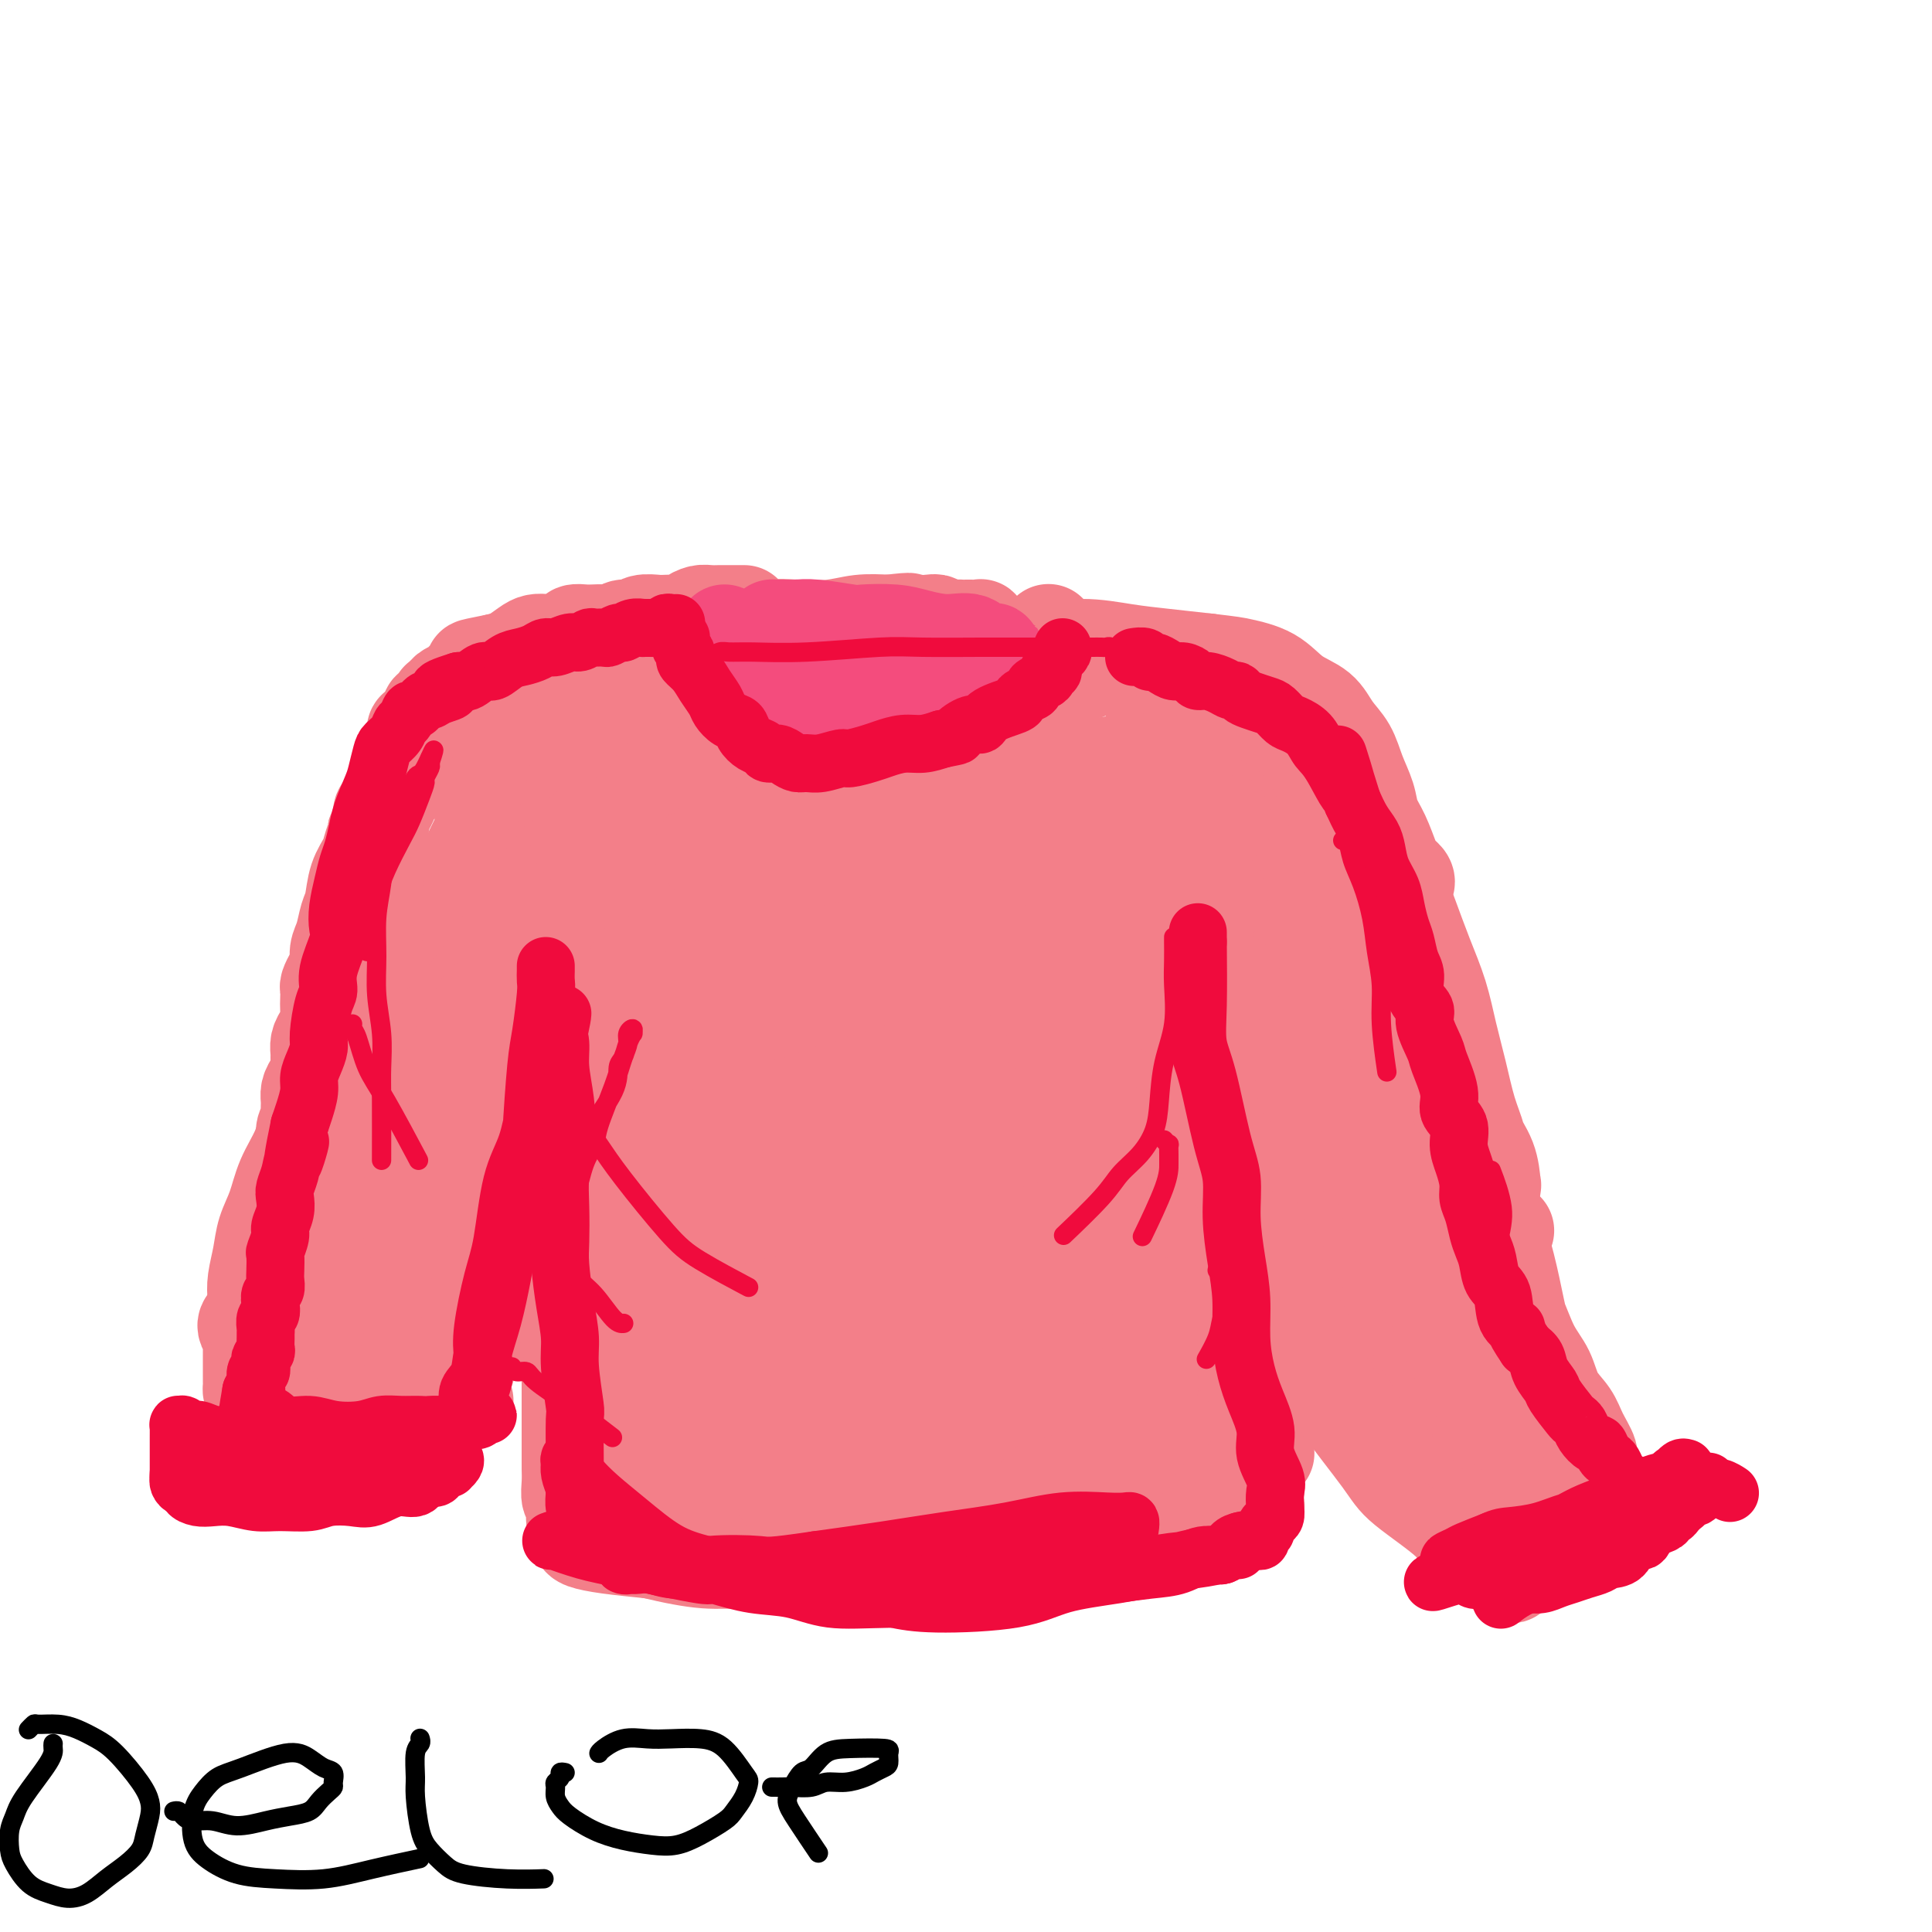 <svg viewBox='0 0 400 400' version='1.1' xmlns='http://www.w3.org/2000/svg' xmlns:xlink='http://www.w3.org/1999/xlink'><g fill='none' stroke='#000000' stroke-width='4' stroke-linecap='round' stroke-linejoin='round'><path d='M11,361c-0.024,0.267 -0.049,0.535 0,1c0.049,0.465 0.170,1.129 -1,3c-1.170,1.871 -3.632,4.950 -5,7c-1.368,2.050 -1.640,3.070 -2,4c-0.360,0.930 -0.806,1.768 -1,3c-0.194,1.232 -0.135,2.856 0,4c0.135,1.144 0.346,1.808 1,3c0.654,1.192 1.753,2.913 3,4c1.247,1.087 2.644,1.540 4,2c1.356,0.460 2.671,0.927 4,1c1.329,0.073 2.670,-0.247 4,-1c1.330,-0.753 2.647,-1.938 4,-3c1.353,-1.062 2.742,-2.002 4,-3c1.258,-0.998 2.386,-2.053 3,-3c0.614,-0.947 0.713,-1.787 1,-3c0.287,-1.213 0.762,-2.800 1,-4c0.238,-1.200 0.237,-2.013 0,-3c-0.237,-0.987 -0.712,-2.149 -2,-4c-1.288,-1.851 -3.389,-4.391 -5,-6c-1.611,-1.609 -2.732,-2.289 -4,-3c-1.268,-0.711 -2.683,-1.455 -4,-2c-1.317,-0.545 -2.535,-0.892 -4,-1c-1.465,-0.108 -3.176,0.023 -4,0c-0.824,-0.023 -0.760,-0.198 -1,0c-0.240,0.198 -0.783,0.771 -1,1c-0.217,0.229 -0.109,0.115 0,0'/><path d='M36,375c0.346,-0.080 0.691,-0.161 1,0c0.309,0.161 0.581,0.562 1,1c0.419,0.438 0.985,0.913 2,1c1.015,0.087 2.478,-0.214 4,0c1.522,0.214 3.103,0.941 5,1c1.897,0.059 4.108,-0.551 6,-1c1.892,-0.449 3.463,-0.736 5,-1c1.537,-0.264 3.038,-0.503 4,-1c0.962,-0.497 1.383,-1.250 2,-2c0.617,-0.750 1.428,-1.495 2,-2c0.572,-0.505 0.905,-0.768 1,-1c0.095,-0.232 -0.048,-0.433 0,-1c0.048,-0.567 0.288,-1.501 0,-2c-0.288,-0.499 -1.105,-0.563 -2,-1c-0.895,-0.437 -1.867,-1.247 -3,-2c-1.133,-0.753 -2.426,-1.450 -5,-1c-2.574,0.450 -6.429,2.045 -9,3c-2.571,0.955 -3.859,1.270 -5,2c-1.141,0.730 -2.135,1.877 -3,3c-0.865,1.123 -1.601,2.224 -2,4c-0.399,1.776 -0.463,4.229 0,6c0.463,1.771 1.452,2.861 3,4c1.548,1.139 3.656,2.326 6,3c2.344,0.674 4.924,0.835 8,1c3.076,0.165 6.649,0.333 10,0c3.351,-0.333 6.479,-1.167 10,-2c3.521,-0.833 7.435,-1.667 9,-2c1.565,-0.333 0.783,-0.167 0,0'/><path d='M87,360c-0.031,-0.088 -0.061,-0.176 0,0c0.061,0.176 0.215,0.616 0,1c-0.215,0.384 -0.799,0.710 -1,2c-0.201,1.290 -0.020,3.542 0,5c0.020,1.458 -0.120,2.120 0,4c0.120,1.880 0.500,4.977 1,7c0.500,2.023 1.119,2.973 2,4c0.881,1.027 2.023,2.132 3,3c0.977,0.868 1.788,1.501 4,2c2.212,0.499 5.826,0.865 9,1c3.174,0.135 5.907,0.039 7,0c1.093,-0.039 0.547,-0.019 0,0'/><path d='M117,367c-0.453,-0.088 -0.907,-0.175 -1,0c-0.093,0.175 0.174,0.613 0,1c-0.174,0.387 -0.789,0.721 -1,1c-0.211,0.279 -0.018,0.501 0,1c0.018,0.499 -0.139,1.275 0,2c0.139,0.725 0.574,1.399 1,2c0.426,0.601 0.843,1.129 2,2c1.157,0.871 3.052,2.085 5,3c1.948,0.915 3.947,1.531 6,2c2.053,0.469 4.160,0.789 6,1c1.840,0.211 3.414,0.311 5,0c1.586,-0.311 3.185,-1.032 5,-2c1.815,-0.968 3.844,-2.182 5,-3c1.156,-0.818 1.437,-1.241 2,-2c0.563,-0.759 1.409,-1.853 2,-3c0.591,-1.147 0.928,-2.346 1,-3c0.072,-0.654 -0.121,-0.763 -1,-2c-0.879,-1.237 -2.443,-3.601 -4,-5c-1.557,-1.399 -3.107,-1.832 -5,-2c-1.893,-0.168 -4.129,-0.069 -6,0c-1.871,0.069 -3.377,0.110 -5,0c-1.623,-0.110 -3.363,-0.370 -5,0c-1.637,0.370 -3.172,1.369 -4,2c-0.828,0.631 -0.951,0.895 -1,1c-0.049,0.105 -0.025,0.053 0,0'/><path d='M160,370c-0.194,-0.002 -0.387,-0.005 0,0c0.387,0.005 1.355,0.016 2,0c0.645,-0.016 0.967,-0.060 2,0c1.033,0.060 2.776,0.223 4,0c1.224,-0.223 1.928,-0.834 3,-1c1.072,-0.166 2.512,0.111 4,0c1.488,-0.111 3.025,-0.611 4,-1c0.975,-0.389 1.388,-0.668 2,-1c0.612,-0.332 1.424,-0.716 2,-1c0.576,-0.284 0.916,-0.468 1,-1c0.084,-0.532 -0.089,-1.414 0,-2c0.089,-0.586 0.438,-0.877 -1,-1c-1.438,-0.123 -4.665,-0.076 -7,0c-2.335,0.076 -3.779,0.183 -5,1c-1.221,0.817 -2.218,2.343 -3,3c-0.782,0.657 -1.347,0.443 -2,1c-0.653,0.557 -1.393,1.884 -2,3c-0.607,1.116 -1.080,2.021 -1,3c0.080,0.979 0.714,2.033 2,4c1.286,1.967 3.225,4.848 4,6c0.775,1.152 0.388,0.576 0,0'/></g>
<g fill='none' stroke='#F37F89' stroke-width='20' stroke-linecap='round' stroke-linejoin='round'><path d='M147,129c-0.415,0.311 -0.829,0.622 -1,1c-0.171,0.378 -0.098,0.823 0,1c0.098,0.177 0.222,0.085 0,0c-0.222,-0.085 -0.791,-0.165 -1,0c-0.209,0.165 -0.057,0.574 0,1c0.057,0.426 0.019,0.870 0,1c-0.019,0.130 -0.019,-0.053 0,0c0.019,0.053 0.057,0.344 0,1c-0.057,0.656 -0.208,1.678 0,2c0.208,0.322 0.774,-0.055 1,0c0.226,0.055 0.113,0.540 0,1c-0.113,0.460 -0.227,0.893 0,1c0.227,0.107 0.793,-0.112 1,0c0.207,0.112 0.055,0.556 0,1c-0.055,0.444 -0.012,0.888 0,1c0.012,0.112 -0.007,-0.107 0,0c0.007,0.107 0.040,0.540 0,1c-0.040,0.460 -0.151,0.946 0,1c0.151,0.054 0.566,-0.326 1,0c0.434,0.326 0.886,1.357 1,2c0.114,0.643 -0.110,0.898 0,1c0.110,0.102 0.555,0.051 1,0'/><path d='M150,145c0.991,1.859 0.968,1.006 1,1c0.032,-0.006 0.118,0.833 0,1c-0.118,0.167 -0.440,-0.340 0,0c0.440,0.340 1.642,1.528 2,2c0.358,0.472 -0.129,0.230 0,0c0.129,-0.230 0.874,-0.446 1,0c0.126,0.446 -0.369,1.554 0,2c0.369,0.446 1.601,0.228 2,0c0.399,-0.228 -0.034,-0.467 0,0c0.034,0.467 0.534,1.641 1,2c0.466,0.359 0.898,-0.096 1,0c0.102,0.096 -0.127,0.743 0,1c0.127,0.257 0.610,0.126 1,0c0.390,-0.126 0.687,-0.245 1,0c0.313,0.245 0.644,0.854 1,1c0.356,0.146 0.738,-0.172 1,0c0.262,0.172 0.402,0.835 1,1c0.598,0.165 1.652,-0.166 2,0c0.348,0.166 -0.010,0.829 0,1c0.010,0.171 0.388,-0.151 1,0c0.612,0.151 1.460,0.776 2,1c0.540,0.224 0.774,0.046 1,0c0.226,-0.046 0.446,0.039 1,0c0.554,-0.039 1.443,-0.203 2,0c0.557,0.203 0.782,0.772 1,1c0.218,0.228 0.429,0.114 1,0c0.571,-0.114 1.501,-0.227 2,0c0.499,0.227 0.567,0.793 1,1c0.433,0.207 1.232,0.056 2,0c0.768,-0.056 1.505,-0.016 2,0c0.495,0.016 0.747,0.008 1,0'/><path d='M182,160c3.388,0.774 1.359,0.208 1,0c-0.359,-0.208 0.951,-0.060 2,0c1.049,0.060 1.838,0.031 2,0c0.162,-0.031 -0.304,-0.065 0,0c0.304,0.065 1.377,0.228 2,0c0.623,-0.228 0.797,-0.846 1,-1c0.203,-0.154 0.436,0.154 1,0c0.564,-0.154 1.459,-0.772 2,-1c0.541,-0.228 0.727,-0.065 1,0c0.273,0.065 0.631,0.033 1,0c0.369,-0.033 0.748,-0.065 1,0c0.252,0.065 0.377,0.227 1,0c0.623,-0.227 1.744,-0.845 2,-1c0.256,-0.155 -0.354,0.152 0,0c0.354,-0.152 1.671,-0.763 2,-1c0.329,-0.237 -0.329,-0.102 0,0c0.329,0.102 1.646,0.169 2,0c0.354,-0.169 -0.256,-0.575 0,-1c0.256,-0.425 1.378,-0.870 2,-1c0.622,-0.130 0.744,0.053 1,0c0.256,-0.053 0.646,-0.344 1,-1c0.354,-0.656 0.673,-1.676 1,-2c0.327,-0.324 0.661,0.049 1,0c0.339,-0.049 0.682,-0.520 1,-1c0.318,-0.480 0.611,-0.969 1,-1c0.389,-0.031 0.874,0.394 1,0c0.126,-0.394 -0.107,-1.608 0,-2c0.107,-0.392 0.554,0.039 1,0c0.446,-0.039 0.889,-0.549 1,-1c0.111,-0.451 -0.111,-0.843 0,-1c0.111,-0.157 0.556,-0.078 1,0'/><path d='M215,145c1.797,-2.085 0.289,-1.796 0,-2c-0.289,-0.204 0.641,-0.900 1,-1c0.359,-0.100 0.149,0.394 0,0c-0.149,-0.394 -0.236,-1.678 0,-2c0.236,-0.322 0.795,0.317 1,0c0.205,-0.317 0.055,-1.589 0,-2c-0.055,-0.411 -0.015,0.040 0,0c0.015,-0.040 0.004,-0.570 0,-1c-0.004,-0.430 -0.001,-0.759 0,-1c0.001,-0.241 0.000,-0.394 0,-1c-0.000,-0.606 -0.000,-1.665 0,-2c0.000,-0.335 -0.000,0.054 0,0c0.000,-0.054 0.001,-0.551 0,-1c-0.001,-0.449 -0.003,-0.849 0,-1c0.003,-0.151 0.012,-0.051 0,0c-0.012,0.051 -0.045,0.055 0,0c0.045,-0.055 0.166,-0.168 0,0c-0.166,0.168 -0.620,0.617 -1,1c-0.380,0.383 -0.686,0.700 -1,1c-0.314,0.300 -0.637,0.583 -1,1c-0.363,0.417 -0.767,0.967 -1,2c-0.233,1.033 -0.293,2.547 -1,4c-0.707,1.453 -2.059,2.844 -3,4c-0.941,1.156 -1.470,2.078 -2,3'/><path d='M207,147c-2.131,3.009 -2.460,3.030 -3,4c-0.540,0.970 -1.292,2.889 -2,4c-0.708,1.111 -1.373,1.416 -2,2c-0.627,0.584 -1.215,1.448 -2,2c-0.785,0.552 -1.768,0.793 -2,1c-0.232,0.207 0.285,0.380 0,1c-0.285,0.620 -1.372,1.687 -2,2c-0.628,0.313 -0.798,-0.127 -1,0c-0.202,0.127 -0.435,0.820 -1,1c-0.565,0.180 -1.461,-0.152 -2,0c-0.539,0.152 -0.722,0.788 -1,1c-0.278,0.212 -0.652,0.000 -1,0c-0.348,-0.000 -0.671,0.211 -1,0c-0.329,-0.211 -0.666,-0.844 -1,-1c-0.334,-0.156 -0.666,0.166 -1,0c-0.334,-0.166 -0.671,-0.819 -1,-1c-0.329,-0.181 -0.650,0.110 -1,0c-0.350,-0.110 -0.729,-0.621 -1,-1c-0.271,-0.379 -0.435,-0.627 -1,-1c-0.565,-0.373 -1.533,-0.870 -2,-1c-0.467,-0.130 -0.435,0.106 -1,0c-0.565,-0.106 -1.729,-0.554 -2,-1c-0.271,-0.446 0.351,-0.890 0,-1c-0.351,-0.110 -1.675,0.115 -2,0c-0.325,-0.115 0.349,-0.570 0,-1c-0.349,-0.430 -1.722,-0.836 -2,-1c-0.278,-0.164 0.539,-0.085 0,0c-0.539,0.085 -2.433,0.178 -3,0c-0.567,-0.178 0.194,-0.625 0,-1c-0.194,-0.375 -1.341,-0.679 -2,-1c-0.659,-0.321 -0.829,-0.661 -1,-1'/><path d='M166,153c-3.427,-2.013 -1.496,-1.046 -1,-1c0.496,0.046 -0.445,-0.827 -1,-1c-0.555,-0.173 -0.726,0.356 -1,0c-0.274,-0.356 -0.652,-1.597 -1,-2c-0.348,-0.403 -0.667,0.033 -1,0c-0.333,-0.033 -0.681,-0.534 -1,-1c-0.319,-0.466 -0.609,-0.898 -1,-1c-0.391,-0.102 -0.883,0.127 -1,0c-0.117,-0.127 0.142,-0.611 0,-1c-0.142,-0.389 -0.686,-0.684 -1,-1c-0.314,-0.316 -0.398,-0.653 -1,-1c-0.602,-0.347 -1.723,-0.704 -2,-1c-0.277,-0.296 0.290,-0.532 0,-1c-0.290,-0.468 -1.436,-1.167 -2,-2c-0.564,-0.833 -0.547,-1.799 -1,-2c-0.453,-0.201 -1.376,0.363 -2,0c-0.624,-0.363 -0.949,-1.652 -1,-2c-0.051,-0.348 0.171,0.244 0,0c-0.171,-0.244 -0.734,-1.323 -1,-2c-0.266,-0.677 -0.236,-0.951 0,-1c0.236,-0.049 0.676,0.127 1,0c0.324,-0.127 0.531,-0.556 1,-1c0.469,-0.444 1.201,-0.903 2,-1c0.799,-0.097 1.664,0.166 3,0c1.336,-0.166 3.143,-0.763 5,-1c1.857,-0.237 3.766,-0.115 6,0c2.234,0.115 4.794,0.223 7,0c2.206,-0.223 4.059,-0.778 6,-1c1.941,-0.222 3.971,-0.111 6,0'/><path d='M184,129c6.413,-0.778 3.946,-0.223 4,0c0.054,0.223 2.630,0.112 4,0c1.370,-0.112 1.533,-0.226 2,0c0.467,0.226 1.240,0.793 2,1c0.760,0.207 1.509,0.056 2,0c0.491,-0.056 0.723,-0.015 1,0c0.277,0.015 0.600,0.004 1,0c0.400,-0.004 0.877,-0.002 1,0c0.123,0.002 -0.109,0.004 0,0c0.109,-0.004 0.558,-0.015 1,0c0.442,0.015 0.877,0.056 1,0c0.123,-0.056 -0.065,-0.208 0,0c0.065,0.208 0.385,0.778 0,1c-0.385,0.222 -1.473,0.096 -2,0c-0.527,-0.096 -0.492,-0.163 -2,0c-1.508,0.163 -4.557,0.554 -7,1c-2.443,0.446 -4.279,0.945 -6,1c-1.721,0.055 -3.325,-0.335 -5,0c-1.675,0.335 -3.419,1.397 -5,2c-1.581,0.603 -2.999,0.749 -4,1c-1.001,0.251 -1.585,0.606 -2,1c-0.415,0.394 -0.661,0.827 -1,1c-0.339,0.173 -0.770,0.088 -1,0c-0.230,-0.088 -0.257,-0.178 0,0c0.257,0.178 0.800,0.625 1,1c0.200,0.375 0.057,0.679 1,1c0.943,0.321 2.971,0.661 5,1'/><path d='M175,141c1.993,0.646 3.975,0.762 6,1c2.025,0.238 4.091,0.600 6,1c1.909,0.400 3.659,0.839 5,1c1.341,0.161 2.272,0.044 3,0c0.728,-0.044 1.254,-0.015 2,0c0.746,0.015 1.712,0.014 2,0c0.288,-0.014 -0.103,-0.042 0,0c0.103,0.042 0.700,0.155 0,0c-0.700,-0.155 -2.695,-0.577 -4,-1c-1.305,-0.423 -1.919,-0.845 -5,-1c-3.081,-0.155 -8.629,-0.041 -12,0c-3.371,0.041 -4.563,0.011 -5,0c-0.437,-0.011 -0.117,-0.003 -1,0c-0.883,0.003 -2.968,0.001 -4,0c-1.032,-0.001 -1.009,-0.000 -1,0c0.009,0.000 0.005,0.000 0,0'/><path d='M154,127c0.059,-0.000 0.119,-0.000 0,0c-0.119,0.000 -0.416,0.000 -1,0c-0.584,-0.000 -1.454,-0.001 -2,0c-0.546,0.001 -0.766,0.003 -1,0c-0.234,-0.003 -0.482,-0.011 -1,0c-0.518,0.011 -1.308,0.041 -2,0c-0.692,-0.041 -1.288,-0.155 -2,0c-0.712,0.155 -1.541,0.578 -2,1c-0.459,0.422 -0.550,0.844 -1,1c-0.450,0.156 -1.261,0.046 -2,0c-0.739,-0.046 -1.405,-0.027 -2,0c-0.595,0.027 -1.118,0.064 -2,0c-0.882,-0.064 -2.123,-0.227 -3,0c-0.877,0.227 -1.390,0.845 -2,1c-0.610,0.155 -1.318,-0.155 -2,0c-0.682,0.155 -1.339,0.773 -2,1c-0.661,0.227 -1.327,0.064 -2,0c-0.673,-0.064 -1.353,-0.027 -2,0c-0.647,0.027 -1.261,0.046 -2,0c-0.739,-0.046 -1.602,-0.156 -2,0c-0.398,0.156 -0.332,0.580 -1,1c-0.668,0.420 -2.069,0.837 -3,1c-0.931,0.163 -1.393,0.071 -2,0c-0.607,-0.071 -1.359,-0.122 -2,0c-0.641,0.122 -1.173,0.418 -2,1c-0.827,0.582 -1.951,1.452 -3,2c-1.049,0.548 -2.025,0.774 -3,1'/><path d='M103,137c-8.412,1.681 -3.941,0.884 -3,1c0.941,0.116 -1.646,1.146 -3,2c-1.354,0.854 -1.473,1.533 -2,2c-0.527,0.467 -1.461,0.721 -2,1c-0.539,0.279 -0.683,0.583 -1,1c-0.317,0.417 -0.807,0.948 -1,1c-0.193,0.052 -0.091,-0.376 0,0c0.091,0.376 0.169,1.554 0,2c-0.169,0.446 -0.585,0.158 -1,0c-0.415,-0.158 -0.829,-0.186 -1,0c-0.171,0.186 -0.099,0.585 0,1c0.099,0.415 0.223,0.846 0,1c-0.223,0.154 -0.795,0.031 -1,0c-0.205,-0.031 -0.045,0.029 0,0c0.045,-0.029 -0.027,-0.149 0,0c0.027,0.149 0.151,0.565 0,1c-0.151,0.435 -0.579,0.889 -1,1c-0.421,0.111 -0.835,-0.121 -1,0c-0.165,0.121 -0.082,0.595 0,1c0.082,0.405 0.163,0.739 0,1c-0.163,0.261 -0.568,0.448 -1,1c-0.432,0.552 -0.889,1.470 -1,2c-0.111,0.530 0.125,0.671 0,1c-0.125,0.329 -0.612,0.847 -1,2c-0.388,1.153 -0.679,2.942 -1,4c-0.321,1.058 -0.674,1.387 -1,2c-0.326,0.613 -0.626,1.511 -1,2c-0.374,0.489 -0.821,0.568 -1,1c-0.179,0.432 -0.089,1.216 0,2'/><path d='M79,170c-2.185,4.330 -1.149,2.154 -1,2c0.149,-0.154 -0.590,1.714 -1,3c-0.410,1.286 -0.491,1.989 -1,3c-0.509,1.011 -1.447,2.328 -2,4c-0.553,1.672 -0.722,3.698 -1,5c-0.278,1.302 -0.666,1.882 -1,3c-0.334,1.118 -0.615,2.776 -1,4c-0.385,1.224 -0.874,2.015 -1,3c-0.126,0.985 0.110,2.165 0,3c-0.110,0.835 -0.566,1.325 -1,2c-0.434,0.675 -0.848,1.536 -1,2c-0.152,0.464 -0.044,0.533 0,1c0.044,0.467 0.022,1.332 0,2c-0.022,0.668 -0.044,1.137 0,2c0.044,0.863 0.155,2.118 0,3c-0.155,0.882 -0.577,1.391 -1,2c-0.423,0.609 -0.848,1.318 -1,2c-0.152,0.682 -0.030,1.337 0,2c0.030,0.663 -0.030,1.332 0,2c0.030,0.668 0.151,1.334 0,2c-0.151,0.666 -0.575,1.334 -1,2c-0.425,0.666 -0.850,1.332 -1,2c-0.150,0.668 -0.025,1.338 0,2c0.025,0.662 -0.050,1.317 0,2c0.050,0.683 0.223,1.393 0,2c-0.223,0.607 -0.844,1.111 -1,2c-0.156,0.889 0.151,2.164 0,3c-0.151,0.836 -0.762,1.234 -1,2c-0.238,0.766 -0.102,1.898 0,3c0.102,1.102 0.172,2.172 0,3c-0.172,0.828 -0.586,1.414 -1,2'/><path d='M61,247c-1.023,7.234 -0.082,3.818 0,3c0.082,-0.818 -0.696,0.960 -1,2c-0.304,1.040 -0.134,1.341 0,2c0.134,0.659 0.231,1.677 0,2c-0.231,0.323 -0.792,-0.049 -1,0c-0.208,0.049 -0.064,0.519 0,1c0.064,0.481 0.046,0.973 0,1c-0.046,0.027 -0.122,-0.413 0,-1c0.122,-0.587 0.442,-1.322 1,-2c0.558,-0.678 1.352,-1.299 2,-3c0.648,-1.701 1.148,-4.482 2,-7c0.852,-2.518 2.054,-4.771 3,-7c0.946,-2.229 1.634,-4.433 3,-7c1.366,-2.567 3.409,-5.498 5,-8c1.591,-2.502 2.730,-4.576 4,-7c1.270,-2.424 2.671,-5.198 4,-7c1.329,-1.802 2.586,-2.631 4,-5c1.414,-2.369 2.986,-6.278 4,-9c1.014,-2.722 1.471,-4.256 2,-6c0.529,-1.744 1.130,-3.698 2,-6c0.870,-2.302 2.007,-4.951 3,-7c0.993,-2.049 1.841,-3.499 2,-5c0.159,-1.501 -0.370,-3.052 0,-4c0.370,-0.948 1.638,-1.294 2,-2c0.362,-0.706 -0.182,-1.773 0,-3c0.182,-1.227 1.091,-2.613 2,-4'/><path d='M104,158c2.531,-7.486 0.360,-3.202 0,-2c-0.360,1.202 1.092,-0.679 2,-2c0.908,-1.321 1.274,-2.083 2,-3c0.726,-0.917 1.813,-1.989 3,-3c1.187,-1.011 2.475,-1.963 4,-3c1.525,-1.037 3.286,-2.161 5,-3c1.714,-0.839 3.382,-1.394 5,-2c1.618,-0.606 3.187,-1.262 5,-2c1.813,-0.738 3.871,-1.556 6,-2c2.129,-0.444 4.328,-0.512 6,-1c1.672,-0.488 2.817,-1.395 5,-2c2.183,-0.605 5.403,-0.908 7,-1c1.597,-0.092 1.572,0.025 2,0c0.428,-0.025 1.308,-0.193 2,0c0.692,0.193 1.195,0.747 1,1c-0.195,0.253 -1.087,0.206 -1,0c0.087,-0.206 1.152,-0.571 0,0c-1.152,0.571 -4.523,2.079 -8,3c-3.477,0.921 -7.061,1.255 -11,2c-3.939,0.745 -8.234,1.901 -12,3c-3.766,1.099 -7.004,2.141 -10,3c-2.996,0.859 -5.748,1.536 -8,2c-2.252,0.464 -4.002,0.715 -5,1c-0.998,0.285 -1.245,0.606 -2,1c-0.755,0.394 -2.020,0.863 -2,1c0.020,0.137 1.323,-0.057 2,0c0.677,0.057 0.728,0.366 2,0c1.272,-0.366 3.766,-1.406 7,-2c3.234,-0.594 7.210,-0.741 11,-1c3.790,-0.259 7.395,-0.629 11,-1'/><path d='M133,145c6.561,-1.011 6.463,-1.539 10,-2c3.537,-0.461 10.710,-0.856 15,-1c4.290,-0.144 5.696,-0.039 8,0c2.304,0.039 5.508,0.011 8,0c2.492,-0.011 4.274,-0.006 7,0c2.726,0.006 6.395,0.012 9,0c2.605,-0.012 4.147,-0.042 6,0c1.853,0.042 4.018,0.155 6,0c1.982,-0.155 3.781,-0.578 5,-1c1.219,-0.422 1.860,-0.844 3,-1c1.140,-0.156 2.781,-0.045 4,0c1.219,0.045 2.016,0.026 3,0c0.984,-0.026 2.154,-0.059 3,0c0.846,0.059 1.369,0.208 2,0c0.631,-0.208 1.370,-0.774 2,-1c0.630,-0.226 1.152,-0.113 1,0c-0.152,0.113 -0.979,0.227 -2,0c-1.021,-0.227 -2.235,-0.793 -4,-1c-1.765,-0.207 -4.079,-0.054 -6,0c-1.921,0.054 -3.447,0.007 -5,0c-1.553,-0.007 -3.133,0.024 -4,0c-0.867,-0.024 -1.022,-0.102 -1,0c0.022,0.102 0.222,0.384 1,0c0.778,-0.384 2.133,-1.435 4,-2c1.867,-0.565 4.246,-0.646 7,-1c2.754,-0.354 5.882,-0.981 9,-1c3.118,-0.019 6.224,0.572 9,1c2.776,0.428 5.222,0.694 8,1c2.778,0.306 5.889,0.653 9,1'/><path d='M250,137c5.306,0.625 5.570,0.687 7,1c1.430,0.313 4.025,0.876 6,2c1.975,1.124 3.330,2.810 5,4c1.670,1.190 3.656,1.886 5,3c1.344,1.114 2.047,2.647 3,4c0.953,1.353 2.156,2.527 3,4c0.844,1.473 1.329,3.245 2,5c0.671,1.755 1.527,3.491 2,5c0.473,1.509 0.561,2.789 1,4c0.439,1.211 1.227,2.352 2,4c0.773,1.648 1.531,3.801 2,5c0.469,1.199 0.649,1.443 1,2c0.351,0.557 0.874,1.427 1,2c0.126,0.573 -0.146,0.847 0,1c0.146,0.153 0.709,0.184 1,0c0.291,-0.184 0.309,-0.582 0,-1c-0.309,-0.418 -0.946,-0.856 -2,-2c-1.054,-1.144 -2.525,-2.994 -4,-5c-1.475,-2.006 -2.955,-4.169 -5,-6c-2.045,-1.831 -4.656,-3.330 -7,-5c-2.344,-1.670 -4.423,-3.511 -7,-5c-2.577,-1.489 -5.654,-2.627 -8,-4c-2.346,-1.373 -3.962,-2.980 -6,-4c-2.038,-1.020 -4.498,-1.454 -6,-2c-1.502,-0.546 -2.045,-1.205 -3,-2c-0.955,-0.795 -2.323,-1.727 -3,-2c-0.677,-0.273 -0.665,0.112 -1,0c-0.335,-0.112 -1.018,-0.721 -1,-1c0.018,-0.279 0.736,-0.229 1,0c0.264,0.229 0.076,0.637 1,1c0.924,0.363 2.962,0.682 5,1'/><path d='M245,146c2.904,1.076 7.664,3.267 11,5c3.336,1.733 5.246,3.007 8,5c2.754,1.993 6.351,4.704 9,7c2.649,2.296 4.351,4.176 6,6c1.649,1.824 3.247,3.591 5,6c1.753,2.409 3.663,5.461 5,8c1.337,2.539 2.101,4.567 3,7c0.899,2.433 1.931,5.272 3,8c1.069,2.728 2.174,5.344 3,8c0.826,2.656 1.373,5.352 2,8c0.627,2.648 1.334,5.247 2,8c0.666,2.753 1.293,5.658 2,8c0.707,2.342 1.496,4.120 2,6c0.504,1.880 0.722,3.863 1,5c0.278,1.137 0.614,1.430 1,2c0.386,0.570 0.820,1.417 1,2c0.180,0.583 0.105,0.902 0,0c-0.105,-0.902 -0.239,-3.026 -1,-5c-0.761,-1.974 -2.150,-3.797 -3,-6c-0.850,-2.203 -1.161,-4.784 -3,-8c-1.839,-3.216 -5.206,-7.066 -7,-10c-1.794,-2.934 -2.014,-4.952 -3,-7c-0.986,-2.048 -2.736,-4.125 -4,-6c-1.264,-1.875 -2.040,-3.549 -3,-5c-0.960,-1.451 -2.102,-2.679 -3,-4c-0.898,-1.321 -1.550,-2.736 -2,-4c-0.450,-1.264 -0.698,-2.379 -1,-3c-0.302,-0.621 -0.658,-0.749 -1,-1c-0.342,-0.251 -0.671,-0.626 -1,-1'/><path d='M277,185c-3.871,-6.570 -1.049,-2.496 0,-1c1.049,1.496 0.324,0.414 0,0c-0.324,-0.414 -0.249,-0.161 0,0c0.249,0.161 0.670,0.229 1,1c0.330,0.771 0.567,2.246 1,4c0.433,1.754 1.060,3.788 2,6c0.940,2.212 2.191,4.601 3,7c0.809,2.399 1.174,4.806 2,7c0.826,2.194 2.112,4.173 3,7c0.888,2.827 1.378,6.500 2,9c0.622,2.500 1.376,3.827 2,5c0.624,1.173 1.118,2.193 2,4c0.882,1.807 2.154,4.401 3,6c0.846,1.599 1.268,2.202 2,3c0.732,0.798 1.774,1.792 4,4c2.226,2.208 5.636,5.631 7,7c1.364,1.369 0.682,0.685 0,0'/><path d='M292,243c0.451,-0.216 0.902,-0.432 1,0c0.098,0.432 -0.156,1.512 0,2c0.156,0.488 0.723,0.386 1,1c0.277,0.614 0.263,1.945 1,3c0.737,1.055 2.225,1.833 3,3c0.775,1.167 0.838,2.722 1,4c0.162,1.278 0.425,2.278 1,3c0.575,0.722 1.463,1.167 2,2c0.537,0.833 0.722,2.056 1,3c0.278,0.944 0.649,1.611 1,2c0.351,0.389 0.683,0.501 1,1c0.317,0.499 0.620,1.385 1,2c0.380,0.615 0.836,0.958 1,1c0.164,0.042 0.037,-0.217 0,0c-0.037,0.217 0.015,0.912 0,1c-0.015,0.088 -0.098,-0.430 0,-1c0.098,-0.570 0.377,-1.192 0,-2c-0.377,-0.808 -1.410,-1.802 -2,-3c-0.590,-1.198 -0.735,-2.600 -1,-4c-0.265,-1.400 -0.648,-2.799 -1,-4c-0.352,-1.201 -0.672,-2.206 -1,-3c-0.328,-0.794 -0.662,-1.379 -1,-2c-0.338,-0.621 -0.678,-1.280 -1,-2c-0.322,-0.720 -0.625,-1.502 -1,-2c-0.375,-0.498 -0.821,-0.714 -1,-1c-0.179,-0.286 -0.089,-0.643 0,-1'/><path d='M298,246c-1.390,-3.928 -0.366,-1.747 0,-1c0.366,0.747 0.073,0.062 0,0c-0.073,-0.062 0.075,0.501 0,1c-0.075,0.499 -0.374,0.936 0,2c0.374,1.064 1.421,2.755 2,4c0.579,1.245 0.691,2.045 1,3c0.309,0.955 0.814,2.065 1,3c0.186,0.935 0.053,1.696 0,2c-0.053,0.304 -0.027,0.152 0,0'/><path d='M68,242c0.122,0.178 0.245,0.356 0,1c-0.245,0.644 -0.857,1.752 -1,2c-0.143,0.248 0.183,-0.366 0,0c-0.183,0.366 -0.876,1.710 -1,3c-0.124,1.290 0.321,2.526 0,4c-0.321,1.474 -1.407,3.186 -2,5c-0.593,1.814 -0.694,3.732 -1,5c-0.306,1.268 -0.818,1.888 -1,3c-0.182,1.112 -0.034,2.718 0,4c0.034,1.282 -0.045,2.242 0,3c0.045,0.758 0.212,1.314 0,2c-0.212,0.686 -0.805,1.502 -1,2c-0.195,0.498 0.008,0.677 0,1c-0.008,0.323 -0.229,0.789 0,1c0.229,0.211 0.906,0.166 1,0c0.094,-0.166 -0.395,-0.453 0,-2c0.395,-1.547 1.675,-4.355 2,-6c0.325,-1.645 -0.305,-2.128 0,-3c0.305,-0.872 1.546,-2.132 2,-4c0.454,-1.868 0.122,-4.343 0,-6c-0.122,-1.657 -0.036,-2.498 0,-3c0.036,-0.502 0.020,-0.667 0,-1c-0.020,-0.333 -0.043,-0.834 0,-1c0.043,-0.166 0.152,0.002 0,0c-0.152,-0.002 -0.567,-0.176 -1,0c-0.433,0.176 -0.886,0.701 -1,1c-0.114,0.299 0.110,0.371 0,1c-0.110,0.629 -0.555,1.814 -1,3'/><path d='M63,257c-0.678,1.105 -0.872,2.368 -1,3c-0.128,0.632 -0.188,0.632 -1,3c-0.812,2.368 -2.375,7.105 -3,9c-0.625,1.895 -0.313,0.947 0,0'/><path d='M51,274c-0.113,0.222 -0.226,0.445 0,1c0.226,0.555 0.793,1.444 1,2c0.207,0.556 0.056,0.779 0,1c-0.056,0.221 -0.015,0.440 0,1c0.015,0.560 0.004,1.460 0,2c-0.004,0.540 -0.001,0.718 0,1c0.001,0.282 0.000,0.667 0,1c-0.000,0.333 0.000,0.614 0,1c-0.000,0.386 -0.000,0.877 0,1c0.000,0.123 0.002,-0.123 0,0c-0.002,0.123 -0.007,0.614 0,1c0.007,0.386 0.025,0.667 0,1c-0.025,0.333 -0.092,0.716 0,1c0.092,0.284 0.343,0.467 1,0c0.657,-0.467 1.719,-1.584 2,-2c0.281,-0.416 -0.218,-0.130 0,-1c0.218,-0.870 1.155,-2.897 2,-4c0.845,-1.103 1.600,-1.284 2,-2c0.400,-0.716 0.446,-1.968 1,-3c0.554,-1.032 1.615,-1.846 2,-2c0.385,-0.154 0.093,0.350 0,0c-0.093,-0.350 0.013,-1.556 0,-2c-0.013,-0.444 -0.147,-0.127 0,0c0.147,0.127 0.573,0.063 1,0'/><path d='M63,272c1.706,-2.610 0.470,-1.635 0,-1c-0.470,0.635 -0.176,0.929 0,1c0.176,0.071 0.233,-0.082 0,0c-0.233,0.082 -0.756,0.401 -1,1c-0.244,0.599 -0.210,1.480 0,2c0.210,0.520 0.595,0.678 1,1c0.405,0.322 0.830,0.806 1,1c0.170,0.194 0.085,0.097 0,0'/><path d='M57,288c-0.221,0.024 -0.442,0.048 0,0c0.442,-0.048 1.546,-0.170 2,0c0.454,0.170 0.256,0.630 2,1c1.744,0.370 5.430,0.649 8,1c2.570,0.351 4.025,0.774 7,1c2.975,0.226 7.472,0.257 10,0c2.528,-0.257 3.087,-0.801 4,-1c0.913,-0.199 2.179,-0.053 3,0c0.821,0.053 1.197,0.015 2,0c0.803,-0.015 2.032,-0.005 2,0c-0.032,0.005 -1.327,0.006 -2,0c-0.673,-0.006 -0.725,-0.019 -2,0c-1.275,0.019 -3.772,0.072 -6,0c-2.228,-0.072 -4.186,-0.267 -6,0c-1.814,0.267 -3.484,0.997 -5,1c-1.516,0.003 -2.879,-0.720 -4,-1c-1.121,-0.280 -2.001,-0.116 -3,0c-0.999,0.116 -2.116,0.183 -3,0c-0.884,-0.183 -1.536,-0.617 -2,-1c-0.464,-0.383 -0.739,-0.717 -1,-1c-0.261,-0.283 -0.507,-0.516 -1,-1c-0.493,-0.484 -1.231,-1.221 -2,-2c-0.769,-0.779 -1.567,-1.601 -2,-2c-0.433,-0.399 -0.501,-0.377 -1,-1c-0.499,-0.623 -1.428,-1.892 -2,-3c-0.572,-1.108 -0.786,-2.054 -1,-3'/><path d='M54,276c-2.087,-2.650 -1.303,-2.277 -1,-3c0.303,-0.723 0.126,-2.544 0,-4c-0.126,-1.456 -0.201,-2.548 0,-4c0.201,-1.452 0.676,-3.265 1,-5c0.324,-1.735 0.495,-3.394 1,-5c0.505,-1.606 1.343,-3.160 2,-5c0.657,-1.840 1.131,-3.964 2,-6c0.869,-2.036 2.132,-3.982 3,-6c0.868,-2.018 1.341,-4.107 2,-6c0.659,-1.893 1.503,-3.591 2,-5c0.497,-1.409 0.647,-2.529 1,-4c0.353,-1.471 0.911,-3.292 1,-5c0.089,-1.708 -0.289,-3.303 0,-5c0.289,-1.697 1.247,-3.495 2,-6c0.753,-2.505 1.302,-5.718 2,-8c0.698,-2.282 1.546,-3.635 2,-5c0.454,-1.365 0.514,-2.742 1,-4c0.486,-1.258 1.398,-2.398 2,-3c0.602,-0.602 0.892,-0.668 1,-1c0.108,-0.332 0.032,-0.931 0,-1c-0.032,-0.069 -0.019,0.392 0,1c0.019,0.608 0.046,1.362 0,3c-0.046,1.638 -0.165,4.159 -1,7c-0.835,2.841 -2.385,6.003 -3,9c-0.615,2.997 -0.295,5.828 -1,9c-0.705,3.172 -2.435,6.685 -3,10c-0.565,3.315 0.034,6.433 0,10c-0.034,3.567 -0.700,7.585 -1,11c-0.300,3.415 -0.235,6.227 0,9c0.235,2.773 0.638,5.507 1,8c0.362,2.493 0.681,4.747 1,7'/><path d='M71,269c0.332,7.957 0.662,5.348 1,5c0.338,-0.348 0.682,1.565 1,3c0.318,1.435 0.608,2.393 1,3c0.392,0.607 0.884,0.864 1,1c0.116,0.136 -0.145,0.151 0,0c0.145,-0.151 0.698,-0.466 2,-2c1.302,-1.534 3.355,-4.285 5,-7c1.645,-2.715 2.882,-5.394 6,-12c3.118,-6.606 8.119,-17.138 11,-24c2.881,-6.862 3.644,-10.052 5,-14c1.356,-3.948 3.305,-8.652 5,-13c1.695,-4.348 3.138,-8.340 4,-12c0.862,-3.660 1.145,-6.987 2,-10c0.855,-3.013 2.281,-5.712 3,-8c0.719,-2.288 0.729,-4.165 1,-6c0.271,-1.835 0.802,-3.629 1,-5c0.198,-1.371 0.063,-2.319 0,-3c-0.063,-0.681 -0.053,-1.094 0,-1c0.053,0.094 0.149,0.695 -1,3c-1.149,2.305 -3.543,6.314 -6,12c-2.457,5.686 -4.976,13.049 -7,19c-2.024,5.951 -3.551,10.490 -6,18c-2.449,7.510 -5.818,17.991 -8,25c-2.182,7.009 -3.178,10.546 -4,14c-0.822,3.454 -1.472,6.823 -2,10c-0.528,3.177 -0.935,6.161 -1,8c-0.065,1.839 0.213,2.534 0,3c-0.213,0.466 -0.918,0.705 -1,1c-0.082,0.295 0.459,0.648 1,1'/><path d='M85,278c-0.692,4.992 1.078,-1.027 3,-6c1.922,-4.973 3.997,-8.900 6,-14c2.003,-5.100 3.935,-11.374 6,-17c2.065,-5.626 4.264,-10.603 6,-16c1.736,-5.397 3.008,-11.213 4,-16c0.992,-4.787 1.705,-8.546 3,-15c1.295,-6.454 3.173,-15.604 4,-20c0.827,-4.396 0.602,-4.040 1,-6c0.398,-1.960 1.417,-6.238 2,-10c0.583,-3.762 0.730,-7.008 1,-9c0.270,-1.992 0.663,-2.729 1,-4c0.337,-1.271 0.619,-3.077 1,-4c0.381,-0.923 0.861,-0.962 1,-1c0.139,-0.038 -0.063,-0.073 0,0c0.063,0.073 0.391,0.255 1,2c0.609,1.745 1.497,5.054 2,9c0.503,3.946 0.619,8.530 1,13c0.381,4.470 1.027,8.828 1,15c-0.027,6.172 -0.728,14.159 -1,20c-0.272,5.841 -0.114,9.535 0,13c0.114,3.465 0.186,6.700 0,10c-0.186,3.300 -0.628,6.666 -1,10c-0.372,3.334 -0.674,6.635 -1,10c-0.326,3.365 -0.676,6.795 -1,10c-0.324,3.205 -0.623,6.185 -1,9c-0.377,2.815 -0.833,5.464 -1,8c-0.167,2.536 -0.045,4.958 0,7c0.045,2.042 0.012,3.704 0,5c-0.012,1.296 -0.003,2.228 0,3c0.003,0.772 0.002,1.386 0,2'/><path d='M123,286c-0.912,16.716 -0.192,5.006 0,1c0.192,-4.006 -0.144,-0.307 0,-1c0.144,-0.693 0.766,-5.777 1,-8c0.234,-2.223 0.078,-1.584 0,-5c-0.078,-3.416 -0.077,-10.886 0,-15c0.077,-4.114 0.231,-4.874 0,-8c-0.231,-3.126 -0.845,-8.620 -1,-12c-0.155,-3.380 0.151,-4.645 0,-6c-0.151,-1.355 -0.759,-2.798 -1,-4c-0.241,-1.202 -0.116,-2.161 0,-3c0.116,-0.839 0.224,-1.556 0,-2c-0.224,-0.444 -0.778,-0.614 -1,-1c-0.222,-0.386 -0.112,-0.990 0,-1c0.112,-0.010 0.226,0.572 0,2c-0.226,1.428 -0.793,3.702 -1,7c-0.207,3.298 -0.056,7.620 0,11c0.056,3.380 0.015,5.818 0,9c-0.015,3.182 -0.004,7.106 0,10c0.004,2.894 0.001,4.756 0,7c-0.001,2.244 -0.000,4.868 0,7c0.000,2.132 0.000,3.771 0,6c-0.000,2.229 -0.001,5.047 0,7c0.001,1.953 0.003,3.040 0,4c-0.003,0.960 -0.011,1.793 0,3c0.011,1.207 0.041,2.786 0,4c-0.041,1.214 -0.155,2.061 0,2c0.155,-0.061 0.577,-1.031 1,-2'/><path d='M121,298c0.092,10.682 0.323,-0.612 1,-7c0.677,-6.388 1.801,-7.871 2,-10c0.199,-2.129 -0.525,-4.903 -1,-7c-0.475,-2.097 -0.701,-3.517 -1,-5c-0.299,-1.483 -0.672,-3.028 -1,-4c-0.328,-0.972 -0.610,-1.371 -1,-2c-0.390,-0.629 -0.889,-1.487 -1,-2c-0.111,-0.513 0.166,-0.680 0,-1c-0.166,-0.320 -0.777,-0.792 -1,-1c-0.223,-0.208 -0.060,-0.152 0,0c0.060,0.152 0.016,0.399 0,2c-0.016,1.601 -0.004,4.554 0,6c0.004,1.446 0.001,1.384 0,5c-0.001,3.616 -0.000,10.911 0,15c0.000,4.089 -0.001,4.973 0,7c0.001,2.027 0.004,5.196 0,7c-0.004,1.804 -0.015,2.241 0,3c0.015,0.759 0.057,1.839 0,3c-0.057,1.161 -0.212,2.404 0,3c0.212,0.596 0.793,0.546 1,1c0.207,0.454 0.041,1.413 0,2c-0.041,0.587 0.041,0.801 0,1c-0.041,0.199 -0.207,0.382 0,1c0.207,0.618 0.785,1.671 1,2c0.215,0.329 0.066,-0.067 0,0c-0.066,0.067 -0.049,0.595 0,1c0.049,0.405 0.128,0.686 1,1c0.872,0.314 2.535,0.661 5,1c2.465,0.339 5.733,0.669 9,1'/><path d='M135,321c4.451,1.080 8.077,1.779 11,2c2.923,0.221 5.141,-0.035 12,0c6.859,0.035 18.358,0.360 25,0c6.642,-0.360 8.427,-1.407 11,-2c2.573,-0.593 5.934,-0.733 9,-1c3.066,-0.267 5.838,-0.661 8,-1c2.162,-0.339 3.716,-0.623 5,-1c1.284,-0.377 2.299,-0.848 3,-1c0.701,-0.152 1.086,0.015 1,0c-0.086,-0.015 -0.645,-0.211 -1,0c-0.355,0.211 -0.507,0.831 -1,1c-0.493,0.169 -1.328,-0.113 -3,0c-1.672,0.113 -4.181,0.619 -7,1c-2.819,0.381 -5.948,0.635 -9,1c-3.052,0.365 -6.026,0.841 -9,1c-2.974,0.159 -5.948,0.002 -9,0c-3.052,-0.002 -6.182,0.150 -9,0c-2.818,-0.150 -5.325,-0.604 -8,-1c-2.675,-0.396 -5.519,-0.736 -8,-1c-2.481,-0.264 -4.601,-0.452 -7,-1c-2.399,-0.548 -5.078,-1.457 -7,-2c-1.922,-0.543 -3.087,-0.721 -4,-1c-0.913,-0.279 -1.573,-0.660 -2,-1c-0.427,-0.340 -0.620,-0.639 -1,-1c-0.380,-0.361 -0.946,-0.784 -1,-1c-0.054,-0.216 0.403,-0.227 1,0c0.597,0.227 1.334,0.691 3,1c1.666,0.309 4.261,0.464 7,1c2.739,0.536 5.622,1.452 9,2c3.378,0.548 7.251,0.728 11,1c3.749,0.272 7.375,0.636 11,1'/><path d='M176,318c8.270,0.813 8.446,0.344 11,0c2.554,-0.344 7.486,-0.564 12,-1c4.514,-0.436 8.609,-1.089 13,-2c4.391,-0.911 9.079,-2.079 13,-3c3.921,-0.921 7.074,-1.595 10,-2c2.926,-0.405 5.623,-0.542 8,-1c2.377,-0.458 4.433,-1.236 6,-2c1.567,-0.764 2.644,-1.515 4,-2c1.356,-0.485 2.991,-0.705 4,-1c1.009,-0.295 1.392,-0.667 2,-1c0.608,-0.333 1.442,-0.628 2,-1c0.558,-0.372 0.840,-0.821 1,-1c0.160,-0.179 0.197,-0.089 0,0c-0.197,0.089 -0.629,0.177 -1,0c-0.371,-0.177 -0.680,-0.618 -1,-1c-0.320,-0.382 -0.649,-0.704 -1,-1c-0.351,-0.296 -0.722,-0.565 -1,-1c-0.278,-0.435 -0.462,-1.036 -1,-2c-0.538,-0.964 -1.429,-2.291 -2,-4c-0.571,-1.709 -0.820,-3.800 -1,-6c-0.180,-2.200 -0.289,-4.509 -1,-7c-0.711,-2.491 -2.023,-5.163 -3,-8c-0.977,-2.837 -1.620,-5.837 -2,-9c-0.380,-3.163 -0.498,-6.488 -1,-10c-0.502,-3.512 -1.388,-7.212 -2,-11c-0.612,-3.788 -0.948,-7.663 -1,-12c-0.052,-4.337 0.182,-9.137 0,-13c-0.182,-3.863 -0.781,-6.788 -1,-10c-0.219,-3.212 -0.059,-6.711 0,-10c0.059,-3.289 0.017,-6.368 0,-9c-0.017,-2.632 -0.008,-4.816 0,-7'/><path d='M243,180c-0.590,-14.652 0.434,-10.280 1,-9c0.566,1.280 0.675,-0.530 1,-2c0.325,-1.470 0.865,-2.599 1,-3c0.135,-0.401 -0.135,-0.073 0,0c0.135,0.073 0.676,-0.110 1,1c0.324,1.110 0.430,3.514 1,7c0.570,3.486 1.602,8.053 2,13c0.398,4.947 0.160,10.274 0,15c-0.160,4.726 -0.243,8.851 0,13c0.243,4.149 0.811,8.323 1,12c0.189,3.677 -0.002,6.859 0,10c0.002,3.141 0.197,6.243 0,9c-0.197,2.757 -0.785,5.170 -1,8c-0.215,2.830 -0.058,6.078 0,9c0.058,2.922 0.015,5.520 0,8c-0.015,2.480 -0.004,4.842 0,7c0.004,2.158 0.001,4.111 0,6c-0.001,1.889 -0.000,3.714 0,5c0.000,1.286 -0.001,2.032 0,3c0.001,0.968 0.004,2.157 0,3c-0.004,0.843 -0.015,1.339 0,2c0.015,0.661 0.056,1.488 0,2c-0.056,0.512 -0.208,0.709 0,1c0.208,0.291 0.778,0.675 1,1c0.222,0.325 0.098,0.590 0,1c-0.098,0.410 -0.171,0.966 0,1c0.171,0.034 0.584,-0.452 1,-1c0.416,-0.548 0.833,-1.156 1,-2c0.167,-0.844 0.083,-1.922 0,-3'/><path d='M253,297c0.796,-1.765 1.785,-3.678 2,-5c0.215,-1.322 -0.345,-2.053 0,-3c0.345,-0.947 1.595,-2.110 2,-3c0.405,-0.890 -0.035,-1.507 0,-2c0.035,-0.493 0.544,-0.861 1,-1c0.456,-0.139 0.858,-0.049 1,0c0.142,0.049 0.024,0.058 0,0c-0.024,-0.058 0.046,-0.182 0,0c-0.046,0.182 -0.209,0.670 0,1c0.209,0.330 0.788,0.501 1,2c0.212,1.499 0.057,4.327 0,6c-0.057,1.673 -0.015,2.193 0,3c0.015,0.807 0.004,1.903 0,3c-0.004,1.097 -0.001,2.194 0,3c0.001,0.806 0.000,1.319 0,2c-0.000,0.681 -0.000,1.530 0,2c0.000,0.470 0.001,0.561 0,1c-0.001,0.439 -0.004,1.227 0,2c0.004,0.773 0.016,1.531 0,2c-0.016,0.469 -0.059,0.651 0,1c0.059,0.349 0.221,0.867 0,1c-0.221,0.133 -0.824,-0.119 -1,0c-0.176,0.119 0.077,0.608 0,1c-0.077,0.392 -0.482,0.687 -1,1c-0.518,0.313 -1.147,0.642 -2,1c-0.853,0.358 -1.930,0.744 -3,1c-1.070,0.256 -2.135,0.384 -5,1c-2.865,0.616 -7.531,1.722 -11,2c-3.469,0.278 -5.742,-0.271 -10,0c-4.258,0.271 -10.502,1.363 -15,2c-4.498,0.637 -7.249,0.818 -10,1'/><path d='M202,322c-10.009,0.981 -7.032,-0.567 -8,-1c-0.968,-0.433 -5.881,0.248 -9,0c-3.119,-0.248 -4.443,-1.426 -6,-2c-1.557,-0.574 -3.345,-0.546 -5,-1c-1.655,-0.454 -3.176,-1.392 -4,-2c-0.824,-0.608 -0.950,-0.888 -1,-1c-0.050,-0.112 -0.025,-0.056 0,0'/><path d='M269,186c-0.079,1.028 -0.159,2.056 0,4c0.159,1.944 0.555,4.804 1,8c0.445,3.196 0.937,6.727 1,11c0.063,4.273 -0.304,9.287 0,14c0.304,4.713 1.278,9.125 2,14c0.722,4.875 1.190,10.211 2,15c0.810,4.789 1.961,9.029 3,13c1.039,3.971 1.966,7.673 3,11c1.034,3.327 2.176,6.277 3,9c0.824,2.723 1.331,5.217 2,7c0.669,1.783 1.499,2.854 2,4c0.501,1.146 0.674,2.367 1,3c0.326,0.633 0.805,0.680 1,1c0.195,0.320 0.104,0.914 0,1c-0.104,0.086 -0.222,-0.336 0,0c0.222,0.336 0.784,1.428 0,0c-0.784,-1.428 -2.913,-5.378 -5,-9c-2.087,-3.622 -4.133,-6.915 -6,-10c-1.867,-3.085 -3.555,-5.960 -5,-9c-1.445,-3.040 -2.648,-6.243 -4,-9c-1.352,-2.757 -2.853,-5.067 -4,-7c-1.147,-1.933 -1.939,-3.488 -3,-5c-1.061,-1.512 -2.389,-2.980 -3,-4c-0.611,-1.020 -0.503,-1.591 -1,-2c-0.497,-0.409 -1.597,-0.656 -2,-1c-0.403,-0.344 -0.108,-0.785 0,-1c0.108,-0.215 0.031,-0.204 0,0c-0.031,0.204 -0.015,0.602 0,1'/><path d='M257,245c-4.963,-8.184 -1.370,-1.643 0,1c1.370,2.643 0.517,1.389 1,3c0.483,1.611 2.300,6.087 4,10c1.700,3.913 3.281,7.264 5,11c1.719,3.736 3.575,7.857 5,11c1.425,3.143 2.421,5.307 5,9c2.579,3.693 6.743,8.915 9,12c2.257,3.085 2.607,4.035 5,6c2.393,1.965 6.830,4.946 9,7c2.170,2.054 2.074,3.180 3,4c0.926,0.820 2.874,1.334 4,2c1.126,0.666 1.430,1.486 2,2c0.570,0.514 1.407,0.724 2,1c0.593,0.276 0.943,0.619 1,1c0.057,0.381 -0.177,0.802 0,1c0.177,0.198 0.766,0.175 1,0c0.234,-0.175 0.114,-0.500 0,-1c-0.114,-0.500 -0.222,-1.174 -1,-2c-0.778,-0.826 -2.228,-1.804 -3,-3c-0.772,-1.196 -0.868,-2.610 -2,-4c-1.132,-1.390 -3.300,-2.757 -5,-4c-1.700,-1.243 -2.932,-2.363 -4,-4c-1.068,-1.637 -1.970,-3.790 -3,-5c-1.030,-1.210 -2.186,-1.476 -3,-2c-0.814,-0.524 -1.285,-1.305 -2,-2c-0.715,-0.695 -1.673,-1.305 -2,-2c-0.327,-0.695 -0.024,-1.476 0,-2c0.024,-0.524 -0.231,-0.790 0,-1c0.231,-0.210 0.947,-0.364 2,0c1.053,0.364 2.444,1.247 4,2c1.556,0.753 3.278,1.377 5,2'/><path d='M299,298c2.634,1.202 3.718,2.209 5,3c1.282,0.791 2.763,1.368 4,2c1.237,0.632 2.230,1.320 3,2c0.770,0.680 1.318,1.352 2,2c0.682,0.648 1.499,1.272 2,2c0.501,0.728 0.685,1.562 1,2c0.315,0.438 0.761,0.482 1,1c0.239,0.518 0.271,1.511 0,2c-0.271,0.489 -0.847,0.475 -1,1c-0.153,0.525 0.116,1.588 0,2c-0.116,0.412 -0.616,0.174 -1,0c-0.384,-0.174 -0.650,-0.284 -1,0c-0.350,0.284 -0.783,0.961 -1,1c-0.217,0.039 -0.218,-0.560 0,-1c0.218,-0.440 0.654,-0.719 1,-1c0.346,-0.281 0.602,-0.563 1,-1c0.398,-0.437 0.936,-1.030 2,-2c1.064,-0.970 2.652,-2.316 4,-3c1.348,-0.684 2.457,-0.706 3,-1c0.543,-0.294 0.521,-0.861 1,-1c0.479,-0.139 1.458,0.150 2,0c0.542,-0.150 0.647,-0.738 1,-1c0.353,-0.262 0.953,-0.198 1,0c0.047,0.198 -0.460,0.529 -1,1c-0.540,0.471 -1.114,1.082 -2,2c-0.886,0.918 -2.083,2.143 -3,3c-0.917,0.857 -1.555,1.346 -2,2c-0.445,0.654 -0.699,1.473 -1,2c-0.301,0.527 -0.651,0.764 -1,1'/><path d='M319,318c-1.283,1.777 -0.491,1.219 0,1c0.491,-0.219 0.680,-0.098 1,0c0.320,0.098 0.772,0.174 1,0c0.228,-0.174 0.233,-0.599 1,-1c0.767,-0.401 2.295,-0.778 3,-1c0.705,-0.222 0.586,-0.289 1,-1c0.414,-0.711 1.361,-2.067 2,-3c0.639,-0.933 0.972,-1.441 1,-2c0.028,-0.559 -0.247,-1.167 0,-2c0.247,-0.833 1.018,-1.892 1,-3c-0.018,-1.108 -0.824,-2.266 -1,-3c-0.176,-0.734 0.277,-1.046 0,-2c-0.277,-0.954 -1.285,-2.552 -2,-4c-0.715,-1.448 -1.139,-2.746 -2,-4c-0.861,-1.254 -2.160,-2.465 -3,-4c-0.840,-1.535 -1.222,-3.392 -2,-5c-0.778,-1.608 -1.951,-2.965 -3,-5c-1.049,-2.035 -1.972,-4.749 -3,-7c-1.028,-2.251 -2.160,-4.040 -3,-6c-0.840,-1.960 -1.388,-4.091 -2,-6c-0.612,-1.909 -1.288,-3.597 -2,-6c-0.712,-2.403 -1.460,-5.522 -2,-7c-0.540,-1.478 -0.871,-1.314 -1,-2c-0.129,-0.686 -0.054,-2.222 0,-3c0.054,-0.778 0.087,-0.798 0,-1c-0.087,-0.202 -0.294,-0.585 0,0c0.294,0.585 1.090,2.137 2,4c0.910,1.863 1.935,4.035 3,7c1.065,2.965 2.171,6.721 3,10c0.829,3.279 1.380,6.080 2,9c0.620,2.920 1.310,5.960 2,9'/><path d='M316,280c2.326,7.169 2.141,6.091 2,7c-0.141,0.909 -0.237,3.803 0,6c0.237,2.197 0.809,3.696 1,5c0.191,1.304 0.002,2.413 0,3c-0.002,0.587 0.181,0.652 0,1c-0.181,0.348 -0.728,0.980 -1,1c-0.272,0.020 -0.268,-0.571 -1,-1c-0.732,-0.429 -2.198,-0.697 -4,-2c-1.802,-1.303 -3.938,-3.642 -6,-6c-2.062,-2.358 -4.049,-4.736 -6,-7c-1.951,-2.264 -3.865,-4.413 -6,-8c-2.135,-3.587 -4.492,-8.610 -6,-12c-1.508,-3.390 -2.168,-5.146 -3,-7c-0.832,-1.854 -1.835,-3.807 -3,-6c-1.165,-2.193 -2.493,-4.626 -3,-6c-0.507,-1.374 -0.192,-1.690 0,-2c0.192,-0.310 0.263,-0.614 0,-1c-0.263,-0.386 -0.858,-0.855 -1,-1c-0.142,-0.145 0.170,0.035 1,1c0.830,0.965 2.179,2.714 4,5c1.821,2.286 4.115,5.108 6,8c1.885,2.892 3.360,5.853 5,9c1.640,3.147 3.444,6.478 5,9c1.556,2.522 2.865,4.233 4,6c1.135,1.767 2.095,3.588 3,5c0.905,1.412 1.756,2.414 2,3c0.244,0.586 -0.120,0.755 0,1c0.120,0.245 0.725,0.566 1,1c0.275,0.434 0.222,0.981 0,1c-0.222,0.019 -0.611,-0.491 -1,-1'/><path d='M309,292c4.695,7.197 1.931,1.689 0,-1c-1.931,-2.689 -3.030,-2.561 -5,-6c-1.970,-3.439 -4.810,-10.446 -7,-15c-2.190,-4.554 -3.731,-6.656 -6,-12c-2.269,-5.344 -5.265,-13.930 -7,-20c-1.735,-6.070 -2.208,-9.622 -3,-14c-0.792,-4.378 -1.903,-9.580 -3,-14c-1.097,-4.420 -2.179,-8.057 -3,-12c-0.821,-3.943 -1.382,-8.193 -2,-12c-0.618,-3.807 -1.293,-7.173 -2,-10c-0.707,-2.827 -1.446,-5.115 -2,-7c-0.554,-1.885 -0.922,-3.365 -1,-5c-0.078,-1.635 0.135,-3.424 0,-4c-0.135,-0.576 -0.617,0.063 -1,0c-0.383,-0.063 -0.668,-0.826 -1,-1c-0.332,-0.174 -0.712,0.240 -1,1c-0.288,0.760 -0.485,1.864 -1,4c-0.515,2.136 -1.348,5.304 -2,9c-0.652,3.696 -1.124,7.919 -1,12c0.124,4.081 0.845,8.022 1,12c0.155,3.978 -0.256,7.995 0,11c0.256,3.005 1.178,4.997 2,8c0.822,3.003 1.543,7.015 2,10c0.457,2.985 0.648,4.941 1,6c0.352,1.059 0.864,1.219 1,2c0.136,0.781 -0.103,2.183 0,3c0.103,0.817 0.547,1.048 1,1c0.453,-0.048 0.915,-0.374 1,-1c0.085,-0.626 -0.208,-1.553 0,-2c0.208,-0.447 0.917,-0.413 1,-2c0.083,-1.587 -0.458,-4.793 -1,-8'/><path d='M270,225c0.118,-3.520 -0.587,-6.321 -1,-9c-0.413,-2.679 -0.534,-5.238 -1,-8c-0.466,-2.762 -1.275,-5.729 -2,-8c-0.725,-2.271 -1.364,-3.847 -2,-6c-0.636,-2.153 -1.270,-4.884 -2,-7c-0.730,-2.116 -1.558,-3.616 -2,-5c-0.442,-1.384 -0.499,-2.651 -1,-4c-0.501,-1.349 -1.445,-2.778 -2,-4c-0.555,-1.222 -0.722,-2.236 -1,-3c-0.278,-0.764 -0.666,-1.276 -1,-2c-0.334,-0.724 -0.614,-1.658 -1,-2c-0.386,-0.342 -0.877,-0.092 -1,0c-0.123,0.092 0.121,0.024 0,0c-0.121,-0.024 -0.609,-0.005 -1,0c-0.391,0.005 -0.685,-0.003 -1,0c-0.315,0.003 -0.650,0.016 -1,0c-0.350,-0.016 -0.713,-0.060 -1,0c-0.287,0.060 -0.496,0.226 -1,0c-0.504,-0.226 -1.301,-0.844 -2,-1c-0.699,-0.156 -1.300,0.150 -2,0c-0.700,-0.150 -1.498,-0.754 -3,-1c-1.502,-0.246 -3.708,-0.132 -6,0c-2.292,0.132 -4.669,0.283 -7,0c-2.331,-0.283 -4.617,-1.001 -7,-1c-2.383,0.001 -4.862,0.722 -7,1c-2.138,0.278 -3.936,0.113 -6,0c-2.064,-0.113 -4.396,-0.174 -6,0c-1.604,0.174 -2.482,0.583 -4,1c-1.518,0.417 -3.678,0.843 -5,1c-1.322,0.157 -1.806,0.045 -3,0c-1.194,-0.045 -3.097,-0.022 -5,0'/><path d='M185,167c-6.000,0.738 -3.001,1.085 -4,2c-0.999,0.915 -5.995,2.400 -11,4c-5.005,1.600 -10.017,3.315 -14,5c-3.983,1.685 -6.937,3.338 -10,5c-3.063,1.662 -6.236,3.331 -9,5c-2.764,1.669 -5.121,3.336 -8,5c-2.879,1.664 -6.280,3.325 -9,5c-2.720,1.675 -4.758,3.362 -7,5c-2.242,1.638 -4.689,3.225 -7,5c-2.311,1.775 -4.485,3.738 -7,6c-2.515,2.262 -5.372,4.823 -8,7c-2.628,2.177 -5.029,3.971 -7,6c-1.971,2.029 -3.514,4.294 -5,6c-1.486,1.706 -2.917,2.852 -4,4c-1.083,1.148 -1.818,2.298 -2,3c-0.182,0.702 0.189,0.957 0,1c-0.189,0.043 -0.937,-0.127 -1,0c-0.063,0.127 0.561,0.552 1,0c0.439,-0.552 0.694,-2.082 2,-4c1.306,-1.918 3.664,-4.223 7,-9c3.336,-4.777 7.651,-12.027 11,-17c3.349,-4.973 5.734,-7.671 8,-11c2.266,-3.329 4.415,-7.289 6,-10c1.585,-2.711 2.608,-4.174 4,-6c1.392,-1.826 3.154,-4.014 4,-5c0.846,-0.986 0.775,-0.770 1,-1c0.225,-0.230 0.745,-0.907 1,-1c0.255,-0.093 0.244,0.398 0,1c-0.244,0.602 -0.719,1.316 -2,4c-1.281,2.684 -3.366,7.338 -6,12c-2.634,4.662 -5.817,9.331 -9,14'/><path d='M100,208c-3.940,7.407 -5.290,10.424 -7,14c-1.710,3.576 -3.779,7.711 -5,11c-1.221,3.289 -1.595,5.733 -2,8c-0.405,2.267 -0.840,4.356 -1,6c-0.160,1.644 -0.045,2.844 0,4c0.045,1.156 0.021,2.267 0,3c-0.021,0.733 -0.039,1.087 1,1c1.039,-0.087 3.135,-0.616 5,-2c1.865,-1.384 3.499,-3.625 6,-6c2.501,-2.375 5.870,-4.884 9,-9c3.130,-4.116 6.020,-9.838 8,-13c1.980,-3.162 3.050,-3.764 4,-5c0.950,-1.236 1.779,-3.105 2,-4c0.221,-0.895 -0.167,-0.817 0,-1c0.167,-0.183 0.890,-0.627 1,-1c0.110,-0.373 -0.394,-0.673 -1,0c-0.606,0.673 -1.313,2.321 -2,4c-0.687,1.679 -1.354,3.389 -2,5c-0.646,1.611 -1.271,3.122 -2,5c-0.729,1.878 -1.561,4.124 -2,6c-0.439,1.876 -0.485,3.383 -1,5c-0.515,1.617 -1.499,3.344 -2,5c-0.501,1.656 -0.521,3.243 -1,5c-0.479,1.757 -1.419,3.686 -2,5c-0.581,1.314 -0.802,2.015 -1,3c-0.198,0.985 -0.373,2.254 -1,4c-0.627,1.746 -1.707,3.970 -2,5c-0.293,1.030 0.202,0.866 0,2c-0.202,1.134 -1.101,3.567 -2,6'/><path d='M100,274c-3.196,9.577 -1.186,4.519 -1,3c0.186,-1.519 -1.453,0.500 -2,2c-0.547,1.500 -0.003,2.482 0,3c0.003,0.518 -0.534,0.572 -1,1c-0.466,0.428 -0.862,1.231 -1,2c-0.138,0.769 -0.019,1.505 0,2c0.019,0.495 -0.064,0.749 0,1c0.064,0.251 0.274,0.499 0,1c-0.274,0.501 -1.030,1.257 -1,1c0.030,-0.257 0.848,-1.525 1,-2c0.152,-0.475 -0.363,-0.155 0,-1c0.363,-0.845 1.604,-2.855 2,-5c0.396,-2.145 -0.051,-4.424 0,-6c0.051,-1.576 0.602,-2.447 1,-4c0.398,-1.553 0.643,-3.787 1,-5c0.357,-1.213 0.827,-1.403 1,-2c0.173,-0.597 0.049,-1.599 0,-2c-0.049,-0.401 -0.025,-0.200 0,0'/><path d='M136,162c1.248,-0.460 2.495,-0.919 3,-1c0.505,-0.081 0.266,0.218 6,-1c5.734,-1.218 17.440,-3.951 23,-5c5.560,-1.049 4.976,-0.414 8,-1c3.024,-0.586 9.658,-2.392 16,-3c6.342,-0.608 12.394,-0.019 16,0c3.606,0.019 4.768,-0.533 6,-1c1.232,-0.467 2.533,-0.849 3,-1c0.467,-0.151 0.098,-0.072 0,0c-0.098,0.072 0.075,0.137 -3,1c-3.075,0.863 -9.398,2.524 -16,4c-6.602,1.476 -13.485,2.767 -20,4c-6.515,1.233 -12.663,2.410 -19,4c-6.337,1.590 -12.863,3.594 -18,5c-5.137,1.406 -8.885,2.214 -12,3c-3.115,0.786 -5.598,1.550 -7,2c-1.402,0.450 -1.722,0.586 -2,1c-0.278,0.414 -0.513,1.106 1,1c1.513,-0.106 4.772,-1.011 10,-2c5.228,-0.989 12.423,-2.062 19,-3c6.577,-0.938 12.536,-1.740 22,-3c9.464,-1.260 22.433,-2.979 31,-4c8.567,-1.021 12.731,-1.346 17,-2c4.269,-0.654 8.643,-1.638 12,-2c3.357,-0.362 5.696,-0.102 7,0c1.304,0.102 1.573,0.047 2,0c0.427,-0.047 1.011,-0.084 0,0c-1.011,0.084 -3.619,0.291 -8,1c-4.381,0.709 -10.535,1.922 -17,3c-6.465,1.078 -13.241,2.021 -20,3c-6.759,0.979 -13.503,1.994 -19,3c-5.497,1.006 -9.749,2.003 -14,3'/><path d='M163,171c-13.745,2.646 -10.108,2.761 -10,3c0.108,0.239 -3.314,0.601 -5,1c-1.686,0.399 -1.635,0.833 -2,1c-0.365,0.167 -1.145,0.066 0,0c1.145,-0.066 4.215,-0.097 9,0c4.785,0.097 11.284,0.323 18,0c6.716,-0.323 13.648,-1.196 21,-2c7.352,-0.804 15.125,-1.538 22,-2c6.875,-0.462 12.851,-0.652 19,-1c6.149,-0.348 12.472,-0.855 15,-1c2.528,-0.145 1.262,0.073 2,0c0.738,-0.073 3.480,-0.438 -2,1c-5.480,1.438 -19.184,4.677 -30,7c-10.816,2.323 -18.745,3.728 -26,5c-7.255,1.272 -13.835,2.411 -20,4c-6.165,1.589 -11.913,3.627 -17,5c-5.087,1.373 -9.511,2.080 -13,3c-3.489,0.920 -6.043,2.053 -8,3c-1.957,0.947 -3.316,1.709 -4,2c-0.684,0.291 -0.692,0.112 0,0c0.692,-0.112 2.086,-0.155 6,0c3.914,0.155 10.348,0.509 17,0c6.652,-0.509 13.521,-1.880 21,-3c7.479,-1.120 15.569,-1.989 23,-3c7.431,-1.011 14.202,-2.165 20,-3c5.798,-0.835 10.621,-1.352 15,-2c4.379,-0.648 8.314,-1.428 11,-2c2.686,-0.572 4.122,-0.937 5,-1c0.878,-0.063 1.198,0.175 2,0c0.802,-0.175 2.086,-0.764 -6,0c-8.086,0.764 -25.543,2.882 -43,5'/><path d='M203,191c-8.725,1.020 -7.036,1.070 -11,2c-3.964,0.930 -13.581,2.740 -23,5c-9.419,2.260 -18.640,4.969 -24,7c-5.360,2.031 -6.858,3.384 -8,4c-1.142,0.616 -1.927,0.496 -2,1c-0.073,0.504 0.566,1.633 4,2c3.434,0.367 9.661,-0.028 17,0c7.339,0.028 15.789,0.480 24,0c8.211,-0.480 16.183,-1.893 24,-3c7.817,-1.107 15.479,-1.906 22,-3c6.521,-1.094 11.902,-2.481 16,-3c4.098,-0.519 6.913,-0.171 9,0c2.087,0.171 3.446,0.165 4,0c0.554,-0.165 0.302,-0.491 -2,0c-2.302,0.491 -6.654,1.797 -14,3c-7.346,1.203 -17.685,2.302 -27,4c-9.315,1.698 -17.607,3.996 -26,6c-8.393,2.004 -16.888,3.713 -26,6c-9.112,2.287 -18.840,5.152 -24,7c-5.160,1.848 -5.751,2.681 -7,3c-1.249,0.319 -3.156,0.126 -2,0c1.156,-0.126 5.375,-0.183 11,-1c5.625,-0.817 12.654,-2.392 20,-4c7.346,-1.608 15.007,-3.247 22,-5c6.993,-1.753 13.317,-3.619 19,-5c5.683,-1.381 10.725,-2.276 15,-3c4.275,-0.724 7.784,-1.277 10,-2c2.216,-0.723 3.140,-1.617 4,-2c0.860,-0.383 1.654,-0.257 1,0c-0.654,0.257 -2.758,0.645 -8,2c-5.242,1.355 -13.621,3.678 -22,6'/><path d='M199,218c-9.297,2.707 -18.040,5.475 -26,8c-7.960,2.525 -15.138,4.806 -21,7c-5.862,2.194 -10.408,4.299 -14,6c-3.592,1.701 -6.231,2.998 -7,4c-0.769,1.002 0.333,1.710 1,2c0.667,0.290 0.900,0.163 4,0c3.100,-0.163 9.069,-0.363 20,-2c10.931,-1.637 26.825,-4.711 37,-7c10.175,-2.289 14.633,-3.792 19,-5c4.367,-1.208 8.644,-2.119 12,-3c3.356,-0.881 5.792,-1.730 7,-2c1.208,-0.270 1.190,0.039 -2,1c-3.190,0.961 -9.551,2.575 -18,5c-8.449,2.425 -18.987,5.662 -29,9c-10.013,3.338 -19.500,6.776 -28,10c-8.500,3.224 -16.011,6.232 -22,9c-5.989,2.768 -10.456,5.295 -13,7c-2.544,1.705 -3.166,2.587 -4,3c-0.834,0.413 -1.879,0.355 0,0c1.879,-0.355 6.682,-1.007 14,-3c7.318,-1.993 17.152,-5.326 26,-8c8.848,-2.674 16.710,-4.690 25,-7c8.290,-2.310 17.006,-4.913 24,-7c6.994,-2.087 12.264,-3.657 17,-5c4.736,-1.343 8.938,-2.460 11,-3c2.062,-0.540 1.983,-0.504 3,-1c1.017,-0.496 3.129,-1.525 -1,0c-4.129,1.525 -14.498,5.605 -24,9c-9.502,3.395 -18.135,6.106 -26,9c-7.865,2.894 -14.961,5.970 -22,9c-7.039,3.030 -14.019,6.015 -21,9'/><path d='M141,272c-15.566,6.187 -7.483,3.653 -5,3c2.483,-0.653 -0.636,0.574 -1,1c-0.364,0.426 2.028,0.052 7,-1c4.972,-1.052 12.525,-2.783 20,-5c7.475,-2.217 14.873,-4.920 22,-7c7.127,-2.080 13.983,-3.535 20,-5c6.017,-1.465 11.194,-2.939 15,-4c3.806,-1.061 6.242,-1.708 8,-2c1.758,-0.292 2.838,-0.228 3,0c0.162,0.228 -0.593,0.619 -4,2c-3.407,1.381 -9.467,3.751 -18,7c-8.533,3.249 -19.539,7.376 -29,11c-9.461,3.624 -17.379,6.746 -25,10c-7.621,3.254 -14.947,6.641 -20,9c-5.053,2.359 -7.834,3.692 -10,5c-2.166,1.308 -3.719,2.593 -4,3c-0.281,0.407 0.709,-0.065 5,-1c4.291,-0.935 11.883,-2.334 19,-4c7.117,-1.666 13.759,-3.598 24,-7c10.241,-3.402 24.080,-8.275 33,-11c8.920,-2.725 12.921,-3.301 17,-4c4.079,-0.699 8.236,-1.520 11,-2c2.764,-0.480 4.136,-0.619 5,-1c0.864,-0.381 1.219,-1.003 1,-1c-0.219,0.003 -1.014,0.631 -5,2c-3.986,1.369 -11.163,3.480 -19,6c-7.837,2.520 -16.335,5.449 -24,8c-7.665,2.551 -14.498,4.725 -20,7c-5.502,2.275 -9.674,4.651 -13,6c-3.326,1.349 -5.808,1.671 -7,2c-1.192,0.329 -1.096,0.664 -1,1'/><path d='M146,300c-13.677,4.937 -3.869,1.779 2,0c5.869,-1.779 7.801,-2.177 12,-3c4.199,-0.823 10.666,-2.069 20,-4c9.334,-1.931 21.534,-4.546 27,-6c5.466,-1.454 4.197,-1.746 7,-2c2.803,-0.254 9.677,-0.470 13,-1c3.323,-0.530 3.095,-1.373 2,-1c-1.095,0.373 -3.056,1.963 -7,4c-3.944,2.037 -9.872,4.521 -16,7c-6.128,2.479 -12.455,4.952 -18,7c-5.545,2.048 -10.309,3.672 -14,5c-3.691,1.328 -6.309,2.362 -8,3c-1.691,0.638 -2.456,0.880 -3,1c-0.544,0.120 -0.867,0.117 0,0c0.867,-0.117 2.926,-0.350 7,-1c4.074,-0.650 10.165,-1.718 16,-3c5.835,-1.282 11.413,-2.778 17,-4c5.587,-1.222 11.183,-2.171 16,-3c4.817,-0.829 8.856,-1.538 12,-2c3.144,-0.462 5.392,-0.676 7,-1c1.608,-0.324 2.575,-0.757 3,-1c0.425,-0.243 0.308,-0.294 0,0c-0.308,0.294 -0.806,0.934 -4,2c-3.194,1.066 -9.084,2.559 -14,4c-4.916,1.441 -8.860,2.831 -13,4c-4.140,1.169 -8.477,2.119 -11,3c-2.523,0.881 -3.231,1.695 -4,2c-0.769,0.305 -1.598,0.102 -1,0c0.598,-0.102 2.622,-0.105 5,0c2.378,0.105 5.108,0.316 8,0c2.892,-0.316 5.946,-1.158 9,-2'/><path d='M216,308c4.528,-0.724 5.349,-1.533 7,-2c1.651,-0.467 4.131,-0.593 6,-1c1.869,-0.407 3.128,-1.097 4,-2c0.872,-0.903 1.358,-2.020 2,-3c0.642,-0.980 1.439,-1.821 2,-3c0.561,-1.179 0.885,-2.694 1,-4c0.115,-1.306 0.020,-2.402 0,-4c-0.020,-1.598 0.033,-3.696 0,-5c-0.033,-1.304 -0.153,-1.813 0,-3c0.153,-1.187 0.580,-3.050 1,-4c0.420,-0.950 0.834,-0.986 1,-1c0.166,-0.014 0.083,-0.007 0,0'/></g>
<g fill='none' stroke='#F44C7D' stroke-width='20' stroke-linecap='round' stroke-linejoin='round'><path d='M150,131c0.408,0.302 0.815,0.605 1,1c0.185,0.395 0.147,0.883 0,1c-0.147,0.117 -0.402,-0.135 0,0c0.402,0.135 1.462,0.659 2,1c0.538,0.341 0.556,0.500 1,1c0.444,0.500 1.315,1.342 2,2c0.685,0.658 1.184,1.132 2,2c0.816,0.868 1.951,2.132 3,3c1.049,0.868 2.014,1.342 3,2c0.986,0.658 1.993,1.502 3,2c1.007,0.498 2.016,0.651 3,1c0.984,0.349 1.945,0.896 3,1c1.055,0.104 2.205,-0.233 3,0c0.795,0.233 1.234,1.036 2,1c0.766,-0.036 1.858,-0.910 3,-1c1.142,-0.090 2.335,0.603 4,0c1.665,-0.603 3.802,-2.504 5,-3c1.198,-0.496 1.459,0.413 2,0c0.541,-0.413 1.363,-2.148 2,-3c0.637,-0.852 1.087,-0.819 2,-1c0.913,-0.181 2.287,-0.574 3,-1c0.713,-0.426 0.764,-0.885 1,-1c0.236,-0.115 0.655,0.113 1,0c0.345,-0.113 0.614,-0.569 1,-1c0.386,-0.431 0.887,-0.837 1,-1c0.113,-0.163 -0.162,-0.082 0,0c0.162,0.082 0.761,0.166 1,0c0.239,-0.166 0.120,-0.583 0,-1'/><path d='M204,136c3.062,-1.958 1.217,-0.854 0,-1c-1.217,-0.146 -1.808,-1.542 -3,-2c-1.192,-0.458 -2.986,0.022 -5,0c-2.014,-0.022 -4.247,-0.546 -6,-1c-1.753,-0.454 -3.026,-0.840 -5,-1c-1.974,-0.160 -4.650,-0.095 -6,0c-1.350,0.095 -1.373,0.222 -3,0c-1.627,-0.222 -4.856,-0.791 -7,-1c-2.144,-0.209 -3.202,-0.056 -4,0c-0.798,0.056 -1.337,0.017 -2,0c-0.663,-0.017 -1.450,-0.012 -2,0c-0.550,0.012 -0.862,0.031 -1,0c-0.138,-0.031 -0.102,-0.111 0,0c0.102,0.111 0.269,0.412 1,1c0.731,0.588 2.026,1.464 3,2c0.974,0.536 1.627,0.732 3,1c1.373,0.268 3.466,0.607 5,1c1.534,0.393 2.508,0.838 4,1c1.492,0.162 3.503,0.040 5,0c1.497,-0.040 2.481,0.003 4,0c1.519,-0.003 3.574,-0.053 5,0c1.426,0.053 2.225,0.210 3,0c0.775,-0.210 1.527,-0.788 3,-1c1.473,-0.212 3.666,-0.057 5,0c1.334,0.057 1.810,0.016 2,0c0.190,-0.016 0.095,-0.008 0,0'/><path d='M203,135c4.631,-0.155 2.708,-0.042 2,0c-0.708,0.042 -0.202,0.012 0,0c0.202,-0.012 0.101,-0.006 0,0'/></g>
<g fill='none' stroke='#F00B3D' stroke-width='12' stroke-linecap='round' stroke-linejoin='round'><path d='M141,132c-0.008,0.303 -0.016,0.606 0,1c0.016,0.394 0.055,0.878 0,1c-0.055,0.122 -0.205,-0.120 0,0c0.205,0.120 0.764,0.601 1,1c0.236,0.399 0.147,0.715 0,1c-0.147,0.285 -0.352,0.537 0,1c0.352,0.463 1.263,1.136 2,2c0.737,0.864 1.301,1.918 2,3c0.699,1.082 1.535,2.190 2,3c0.465,0.810 0.561,1.320 1,2c0.439,0.680 1.221,1.530 2,2c0.779,0.470 1.556,0.561 2,1c0.444,0.439 0.556,1.227 1,2c0.444,0.773 1.221,1.530 2,2c0.779,0.470 1.560,0.652 2,1c0.440,0.348 0.540,0.864 1,1c0.460,0.136 1.280,-0.106 2,0c0.720,0.106 1.342,0.560 2,1c0.658,0.440 1.354,0.865 2,1c0.646,0.135 1.244,-0.019 2,0c0.756,0.019 1.671,0.213 3,0c1.329,-0.213 3.072,-0.831 4,-1c0.928,-0.169 1.041,0.113 2,0c0.959,-0.113 2.762,-0.622 4,-1c1.238,-0.378 1.909,-0.627 3,-1c1.091,-0.373 2.601,-0.870 4,-1c1.399,-0.130 2.685,0.106 4,0c1.315,-0.106 2.657,-0.553 4,-1'/><path d='M195,153c4.394,-0.872 2.880,-0.552 3,-1c0.120,-0.448 1.874,-1.664 3,-2c1.126,-0.336 1.624,0.208 2,0c0.376,-0.208 0.631,-1.169 2,-2c1.369,-0.831 3.854,-1.532 5,-2c1.146,-0.468 0.955,-0.703 1,-1c0.045,-0.297 0.328,-0.657 1,-1c0.672,-0.343 1.734,-0.671 2,-1c0.266,-0.329 -0.264,-0.661 0,-1c0.264,-0.339 1.324,-0.686 2,-1c0.676,-0.314 0.970,-0.596 1,-1c0.030,-0.404 -0.202,-0.932 0,-1c0.202,-0.068 0.838,0.322 1,0c0.162,-0.322 -0.149,-1.357 0,-2c0.149,-0.643 0.758,-0.894 1,-1c0.242,-0.106 0.117,-0.067 0,0c-0.117,0.067 -0.227,0.162 0,0c0.227,-0.162 0.792,-0.582 1,-1c0.208,-0.418 0.059,-0.834 0,-1c-0.059,-0.166 -0.030,-0.083 0,0'/><path d='M140,129c-0.302,0.030 -0.605,0.061 -1,0c-0.395,-0.061 -0.883,-0.212 -1,0c-0.117,0.212 0.136,0.789 0,1c-0.136,0.211 -0.662,0.057 -1,0c-0.338,-0.057 -0.489,-0.016 -1,0c-0.511,0.016 -1.384,0.008 -2,0c-0.616,-0.008 -0.976,-0.017 -1,0c-0.024,0.017 0.288,0.061 0,0c-0.288,-0.061 -1.175,-0.227 -2,0c-0.825,0.227 -1.587,0.846 -2,1c-0.413,0.154 -0.477,-0.156 -1,0c-0.523,0.156 -1.505,0.778 -2,1c-0.495,0.222 -0.502,0.044 -1,0c-0.498,-0.044 -1.488,0.045 -2,0c-0.512,-0.045 -0.546,-0.223 -1,0c-0.454,0.223 -1.328,0.847 -2,1c-0.672,0.153 -1.142,-0.166 -2,0c-0.858,0.166 -2.105,0.817 -3,1c-0.895,0.183 -1.437,-0.100 -2,0c-0.563,0.100 -1.147,0.585 -2,1c-0.853,0.415 -1.975,0.760 -3,1c-1.025,0.240 -1.951,0.377 -3,1c-1.049,0.623 -2.219,1.734 -3,2c-0.781,0.266 -1.172,-0.313 -2,0c-0.828,0.313 -2.094,1.518 -3,2c-0.906,0.482 -1.453,0.241 -2,0'/><path d='M95,141c-7.323,2.267 -3.132,1.936 -2,2c1.132,0.064 -0.796,0.523 -2,1c-1.204,0.477 -1.685,0.972 -2,1c-0.315,0.028 -0.466,-0.411 -1,0c-0.534,0.411 -1.451,1.671 -2,2c-0.549,0.329 -0.728,-0.273 -1,0c-0.272,0.273 -0.636,1.422 -1,2c-0.364,0.578 -0.728,0.585 -1,1c-0.272,0.415 -0.453,1.239 -1,2c-0.547,0.761 -1.460,1.459 -2,2c-0.540,0.541 -0.708,0.923 -1,2c-0.292,1.077 -0.708,2.848 -1,4c-0.292,1.152 -0.459,1.686 -1,3c-0.541,1.314 -1.454,3.407 -2,5c-0.546,1.593 -0.724,2.687 -1,4c-0.276,1.313 -0.649,2.845 -1,4c-0.351,1.155 -0.680,1.934 -1,3c-0.320,1.066 -0.629,2.420 -1,4c-0.371,1.580 -0.802,3.386 -1,5c-0.198,1.614 -0.161,3.037 0,4c0.161,0.963 0.445,1.465 0,3c-0.445,1.535 -1.621,4.101 -2,6c-0.379,1.899 0.039,3.131 0,4c-0.039,0.869 -0.536,1.377 -1,3c-0.464,1.623 -0.894,4.362 -1,6c-0.106,1.638 0.112,2.175 0,3c-0.112,0.825 -0.555,1.939 -1,3c-0.445,1.061 -0.892,2.068 -1,3c-0.108,0.932 0.125,1.789 0,3c-0.125,1.211 -0.607,2.774 -1,4c-0.393,1.226 -0.696,2.113 -1,3'/><path d='M62,233c-2.736,13.060 -0.576,6.208 0,4c0.576,-2.208 -0.433,0.226 -1,2c-0.567,1.774 -0.692,2.888 -1,4c-0.308,1.112 -0.800,2.222 -1,3c-0.200,0.778 -0.110,1.225 0,2c0.110,0.775 0.240,1.879 0,3c-0.240,1.121 -0.849,2.257 -1,3c-0.151,0.743 0.155,1.091 0,2c-0.155,0.909 -0.773,2.380 -1,3c-0.227,0.620 -0.065,0.389 0,1c0.065,0.611 0.031,2.064 0,3c-0.031,0.936 -0.060,1.354 0,2c0.060,0.646 0.208,1.520 0,2c-0.208,0.480 -0.774,0.566 -1,1c-0.226,0.434 -0.113,1.216 0,2c0.113,0.784 0.227,1.571 0,2c-0.227,0.429 -0.793,0.500 -1,1c-0.207,0.500 -0.054,1.429 0,2c0.054,0.571 0.011,0.783 0,1c-0.011,0.217 0.011,0.438 0,1c-0.011,0.562 -0.054,1.465 0,2c0.054,0.535 0.207,0.702 0,1c-0.207,0.298 -0.773,0.729 -1,1c-0.227,0.271 -0.113,0.384 0,1c0.113,0.616 0.226,1.737 0,2c-0.226,0.263 -0.792,-0.332 -1,0c-0.208,0.332 -0.059,1.592 0,2c0.059,0.408 0.026,-0.035 0,0c-0.026,0.035 -0.045,0.548 0,1c0.045,0.452 0.156,0.843 0,1c-0.156,0.157 -0.578,0.078 -1,0'/><path d='M52,288c-1.552,8.973 -0.430,3.906 0,2c0.430,-1.906 0.170,-0.650 0,0c-0.170,0.650 -0.250,0.694 0,1c0.250,0.306 0.831,0.874 1,1c0.169,0.126 -0.073,-0.192 0,0c0.073,0.192 0.460,0.892 1,1c0.540,0.108 1.232,-0.376 2,0c0.768,0.376 1.611,1.614 3,2c1.389,0.386 3.322,-0.078 5,0c1.678,0.078 3.099,0.700 5,1c1.901,0.300 4.281,0.277 6,0c1.719,-0.277 2.776,-0.810 4,-1c1.224,-0.190 2.613,-0.037 4,0c1.387,0.037 2.771,-0.042 4,0c1.229,0.042 2.304,0.204 4,0c1.696,-0.204 4.014,-0.773 5,-1c0.986,-0.227 0.639,-0.113 1,0c0.361,0.113 1.429,0.226 2,0c0.571,-0.226 0.645,-0.790 1,-1c0.355,-0.210 0.992,-0.066 1,0c0.008,0.066 -0.611,0.056 -1,0c-0.389,-0.056 -0.546,-0.156 -1,0c-0.454,0.156 -1.204,0.568 -2,1c-0.796,0.432 -1.637,0.886 -3,1c-1.363,0.114 -3.246,-0.110 -5,0c-1.754,0.110 -3.377,0.555 -5,1'/><path d='M84,296c-3.386,0.530 -4.350,0.856 -6,1c-1.650,0.144 -3.986,0.105 -6,0c-2.014,-0.105 -3.708,-0.277 -6,0c-2.292,0.277 -5.183,1.004 -7,1c-1.817,-0.004 -2.559,-0.737 -4,-1c-1.441,-0.263 -3.580,-0.055 -5,0c-1.420,0.055 -2.120,-0.042 -3,0c-0.880,0.042 -1.938,0.222 -3,0c-1.062,-0.222 -2.127,-0.845 -3,-1c-0.873,-0.155 -1.554,0.157 -2,0c-0.446,-0.157 -0.655,-0.784 -1,-1c-0.345,-0.216 -0.824,-0.020 -1,0c-0.176,0.020 -0.047,-0.136 0,0c0.047,0.136 0.013,0.562 0,1c-0.013,0.438 -0.003,0.886 0,1c0.003,0.114 0.001,-0.106 0,0c-0.001,0.106 -0.000,0.539 0,1c0.000,0.461 0.000,0.949 0,1c-0.000,0.051 -0.000,-0.336 0,0c0.000,0.336 0.000,1.396 0,2c-0.000,0.604 -0.000,0.753 0,1c0.000,0.247 0.000,0.592 0,1c-0.000,0.408 -0.000,0.879 0,1c0.000,0.121 0.000,-0.108 0,0c-0.000,0.108 -0.000,0.554 0,1'/><path d='M37,305c-0.158,1.785 -0.052,1.248 0,1c0.052,-0.248 0.051,-0.207 0,0c-0.051,0.207 -0.152,0.581 0,1c0.152,0.419 0.557,0.883 1,1c0.443,0.117 0.925,-0.113 1,0c0.075,0.113 -0.256,0.570 0,1c0.256,0.430 1.098,0.833 2,1c0.902,0.167 1.865,0.098 3,0c1.135,-0.098 2.441,-0.226 4,0c1.559,0.226 3.372,0.806 5,1c1.628,0.194 3.070,0.002 5,0c1.930,-0.002 4.346,0.188 6,0c1.654,-0.188 2.544,-0.752 4,-1c1.456,-0.248 3.478,-0.179 5,0c1.522,0.179 2.544,0.469 4,0c1.456,-0.469 3.346,-1.698 5,-2c1.654,-0.302 3.073,0.322 4,0c0.927,-0.322 1.363,-1.589 2,-2c0.637,-0.411 1.476,0.034 2,0c0.524,-0.034 0.732,-0.548 1,-1c0.268,-0.452 0.595,-0.843 1,-1c0.405,-0.157 0.889,-0.081 1,0c0.111,0.081 -0.150,0.166 0,0c0.150,-0.166 0.711,-0.583 1,-1c0.289,-0.417 0.304,-0.833 0,-1c-0.304,-0.167 -0.928,-0.083 -1,0c-0.072,0.083 0.408,0.167 0,0c-0.408,-0.167 -1.704,-0.583 -3,-1'/><path d='M90,301c-1.461,-0.292 -3.115,-0.023 -5,0c-1.885,0.023 -4.003,-0.200 -6,0c-1.997,0.200 -3.875,0.824 -6,1c-2.125,0.176 -4.498,-0.096 -7,0c-2.502,0.096 -5.132,0.562 -7,1c-1.868,0.438 -2.974,0.849 -4,1c-1.026,0.151 -1.973,0.040 -3,0c-1.027,-0.040 -2.133,-0.011 -3,0c-0.867,0.011 -1.493,0.002 -2,0c-0.507,-0.002 -0.895,0.003 -1,0c-0.105,-0.003 0.072,-0.014 0,0c-0.072,0.014 -0.392,0.053 0,0c0.392,-0.053 1.495,-0.199 3,0c1.505,0.199 3.411,0.743 5,1c1.589,0.257 2.861,0.227 5,0c2.139,-0.227 5.144,-0.652 7,-1c1.856,-0.348 2.564,-0.619 4,-1c1.436,-0.381 3.600,-0.873 5,-1c1.400,-0.127 2.035,0.110 3,0c0.965,-0.110 2.260,-0.568 3,-1c0.740,-0.432 0.926,-0.838 1,-1c0.074,-0.162 0.037,-0.081 0,0'/><path d='M311,331c-0.232,0.180 -0.464,0.360 0,0c0.464,-0.360 1.625,-1.260 3,-2c1.375,-0.740 2.965,-1.318 5,-2c2.035,-0.682 4.513,-1.466 7,-3c2.487,-1.534 4.981,-3.816 7,-5c2.019,-1.184 3.564,-1.270 5,-2c1.436,-0.730 2.763,-2.105 4,-3c1.237,-0.895 2.384,-1.312 3,-2c0.616,-0.688 0.703,-1.648 1,-2c0.297,-0.352 0.805,-0.095 1,0c0.195,0.095 0.075,0.027 0,0c-0.075,-0.027 -0.107,-0.012 0,0c0.107,0.012 0.353,0.020 -2,1c-2.353,0.980 -7.304,2.932 -11,4c-3.696,1.068 -6.136,1.253 -9,2c-2.864,0.747 -6.153,2.056 -9,3c-2.847,0.944 -5.252,1.522 -7,2c-1.748,0.478 -2.840,0.857 -4,1c-1.160,0.143 -2.388,0.050 -3,0c-0.612,-0.050 -0.609,-0.058 -1,0c-0.391,0.058 -1.177,0.180 -1,0c0.177,-0.180 1.317,-0.664 2,-1c0.683,-0.336 0.909,-0.525 2,-1c1.091,-0.475 3.045,-1.238 5,-2'/><path d='M309,319c1.704,-0.814 2.463,-0.848 4,-1c1.537,-0.152 3.851,-0.422 6,-1c2.149,-0.578 4.133,-1.465 6,-2c1.867,-0.535 3.618,-0.717 7,-2c3.382,-1.283 8.394,-3.668 11,-5c2.606,-1.332 2.804,-1.610 3,-2c0.196,-0.390 0.390,-0.891 1,-1c0.610,-0.109 1.636,0.174 2,0c0.364,-0.174 0.066,-0.805 0,-1c-0.066,-0.195 0.100,0.045 0,0c-0.100,-0.045 -0.465,-0.374 -1,0c-0.535,0.374 -1.241,1.451 -2,2c-0.759,0.549 -1.570,0.570 -3,1c-1.430,0.430 -3.478,1.271 -5,2c-1.522,0.729 -2.517,1.348 -4,2c-1.483,0.652 -3.454,1.339 -5,2c-1.546,0.661 -2.667,1.298 -4,2c-1.333,0.702 -2.877,1.469 -4,2c-1.123,0.531 -1.823,0.825 -3,1c-1.177,0.175 -2.829,0.232 -4,1c-1.171,0.768 -1.861,2.248 -3,3c-1.139,0.752 -2.726,0.776 -4,1c-1.274,0.224 -2.234,0.648 -3,1c-0.766,0.352 -1.339,0.630 -2,1c-0.661,0.370 -1.409,0.830 -2,1c-0.591,0.170 -1.026,0.048 -1,0c0.026,-0.048 0.513,-0.024 1,0'/><path d='M300,326c-7.259,3.184 -0.907,0.643 2,0c2.907,-0.643 2.367,0.613 3,1c0.633,0.387 2.437,-0.095 4,0c1.563,0.095 2.883,0.769 4,1c1.117,0.231 2.031,0.020 3,0c0.969,-0.020 1.993,0.149 3,0c1.007,-0.149 1.998,-0.618 3,-1c1.002,-0.382 2.016,-0.677 3,-1c0.984,-0.323 1.940,-0.673 3,-1c1.060,-0.327 2.224,-0.632 3,-1c0.776,-0.368 1.163,-0.799 2,-1c0.837,-0.201 2.125,-0.172 3,-1c0.875,-0.828 1.338,-2.512 2,-3c0.662,-0.488 1.521,0.219 2,0c0.479,-0.219 0.576,-1.364 1,-2c0.424,-0.636 1.175,-0.763 2,-1c0.825,-0.237 1.723,-0.585 2,-1c0.277,-0.415 -0.067,-0.899 0,-1c0.067,-0.101 0.544,0.180 1,0c0.456,-0.180 0.892,-0.823 1,-1c0.108,-0.177 -0.112,0.110 0,0c0.112,-0.110 0.555,-0.617 1,-1c0.445,-0.383 0.894,-0.641 1,-1c0.106,-0.359 -0.129,-0.817 0,-1c0.129,-0.183 0.622,-0.090 1,0c0.378,0.090 0.640,0.178 1,0c0.360,-0.178 0.817,-0.622 1,-1c0.183,-0.378 0.091,-0.689 0,-1'/><path d='M352,308c3.262,-2.476 0.918,-0.664 0,0c-0.918,0.664 -0.410,0.182 0,0c0.410,-0.182 0.723,-0.063 1,0c0.277,0.063 0.517,0.068 1,0c0.483,-0.068 1.207,-0.211 2,0c0.793,0.211 1.655,0.774 2,1c0.345,0.226 0.172,0.113 0,0'/><path d='M345,311c-0.300,-0.116 -0.600,-0.231 -1,0c-0.400,0.231 -0.899,0.809 -1,1c-0.101,0.191 0.197,-0.005 0,0c-0.197,0.005 -0.888,0.212 -1,0c-0.112,-0.212 0.354,-0.845 0,-1c-0.354,-0.155 -1.530,0.166 -2,0c-0.470,-0.166 -0.234,-0.818 0,-1c0.234,-0.182 0.466,0.106 0,0c-0.466,-0.106 -1.630,-0.605 -2,-1c-0.370,-0.395 0.056,-0.687 0,-1c-0.056,-0.313 -0.592,-0.648 -1,-1c-0.408,-0.352 -0.687,-0.723 -1,-1c-0.313,-0.277 -0.662,-0.460 -1,-1c-0.338,-0.540 -0.667,-1.435 -1,-2c-0.333,-0.565 -0.670,-0.798 -1,-1c-0.330,-0.202 -0.651,-0.372 -1,-1c-0.349,-0.628 -0.724,-1.713 -1,-2c-0.276,-0.287 -0.453,0.224 -1,0c-0.547,-0.224 -1.464,-1.184 -2,-2c-0.536,-0.816 -0.692,-1.488 -1,-2c-0.308,-0.512 -0.769,-0.864 -1,-1c-0.231,-0.136 -0.232,-0.056 -1,-1c-0.768,-0.944 -2.302,-2.910 -3,-4c-0.698,-1.090 -0.558,-1.302 -1,-2c-0.442,-0.698 -1.465,-1.880 -2,-3c-0.535,-1.120 -0.581,-2.177 -1,-3c-0.419,-0.823 -1.209,-1.411 -2,-2'/><path d='M316,279c-3.434,-5.034 -2.019,-4.118 -2,-4c0.019,0.118 -1.357,-0.562 -2,-2c-0.643,-1.438 -0.554,-3.633 -1,-5c-0.446,-1.367 -1.429,-1.906 -2,-3c-0.571,-1.094 -0.731,-2.743 -1,-4c-0.269,-1.257 -0.646,-2.121 -1,-3c-0.354,-0.879 -0.686,-1.775 -1,-3c-0.314,-1.225 -0.610,-2.781 -1,-4c-0.390,-1.219 -0.873,-2.101 -1,-3c-0.127,-0.899 0.101,-1.815 0,-3c-0.101,-1.185 -0.533,-2.639 -1,-4c-0.467,-1.361 -0.969,-2.631 -1,-4c-0.031,-1.369 0.411,-2.839 0,-4c-0.411,-1.161 -1.673,-2.012 -2,-3c-0.327,-0.988 0.282,-2.112 0,-4c-0.282,-1.888 -1.457,-4.538 -2,-6c-0.543,-1.462 -0.456,-1.736 -1,-3c-0.544,-1.264 -1.718,-3.520 -2,-5c-0.282,-1.480 0.328,-2.185 0,-3c-0.328,-0.815 -1.593,-1.739 -2,-3c-0.407,-1.261 0.045,-2.857 0,-4c-0.045,-1.143 -0.589,-1.831 -1,-3c-0.411,-1.169 -0.691,-2.819 -1,-4c-0.309,-1.181 -0.646,-1.895 -1,-3c-0.354,-1.105 -0.724,-2.603 -1,-4c-0.276,-1.397 -0.458,-2.694 -1,-4c-0.542,-1.306 -1.444,-2.621 -2,-4c-0.556,-1.379 -0.768,-2.823 -1,-4c-0.232,-1.177 -0.486,-2.086 -1,-3c-0.514,-0.914 -1.290,-1.833 -2,-3c-0.710,-1.167 -1.355,-2.584 -2,-4'/><path d='M280,166c-5.657,-17.972 -1.799,-6.402 -1,-3c0.799,3.402 -1.462,-1.363 -3,-4c-1.538,-2.637 -2.352,-3.144 -3,-4c-0.648,-0.856 -1.131,-2.061 -2,-3c-0.869,-0.939 -2.123,-1.614 -3,-2c-0.877,-0.386 -1.376,-0.484 -2,-1c-0.624,-0.516 -1.372,-1.449 -2,-2c-0.628,-0.551 -1.138,-0.721 -2,-1c-0.862,-0.279 -2.078,-0.666 -3,-1c-0.922,-0.334 -1.549,-0.615 -2,-1c-0.451,-0.385 -0.727,-0.873 -1,-1c-0.273,-0.127 -0.545,0.107 -1,0c-0.455,-0.107 -1.095,-0.554 -2,-1c-0.905,-0.446 -2.077,-0.889 -3,-1c-0.923,-0.111 -1.598,0.111 -2,0c-0.402,-0.111 -0.531,-0.556 -1,-1c-0.469,-0.444 -1.278,-0.889 -2,-1c-0.722,-0.111 -1.358,0.110 -2,0c-0.642,-0.110 -1.290,-0.551 -2,-1c-0.710,-0.449 -1.483,-0.905 -2,-1c-0.517,-0.095 -0.778,0.170 -1,0c-0.222,-0.170 -0.406,-0.777 -1,-1c-0.594,-0.223 -1.598,-0.064 -2,0c-0.402,0.064 -0.201,0.032 0,0'/></g>
<g fill='none' stroke='#F00B3D' stroke-width='4' stroke-linecap='round' stroke-linejoin='round'><path d='M146,136c0.232,0.114 0.465,0.228 1,0c0.535,-0.228 1.374,-0.797 2,-1c0.626,-0.203 1.041,-0.040 2,0c0.959,0.040 2.461,-0.042 5,0c2.539,0.042 6.113,0.207 11,0c4.887,-0.207 11.086,-0.788 15,-1c3.914,-0.212 5.544,-0.057 9,0c3.456,0.057 8.739,0.015 12,0c3.261,-0.015 4.501,-0.004 6,0c1.499,0.004 3.256,0.001 5,0c1.744,-0.001 3.476,0.000 5,0c1.524,-0.000 2.842,-0.001 4,0c1.158,0.001 2.156,0.004 3,0c0.844,-0.004 1.534,-0.016 2,0c0.466,0.016 0.707,0.061 1,0c0.293,-0.061 0.639,-0.226 1,0c0.361,0.226 0.736,0.844 1,1c0.264,0.156 0.417,-0.150 1,0c0.583,0.150 1.595,0.757 2,1c0.405,0.243 0.202,0.121 0,0'/></g>
<g fill='none' stroke='#F00B3D' stroke-width='12' stroke-linecap='round' stroke-linejoin='round'><path d='M113,200c0.006,0.230 0.013,0.461 0,1c-0.013,0.539 -0.045,1.387 0,2c0.045,0.613 0.169,0.991 0,3c-0.169,2.009 -0.629,5.647 -1,8c-0.371,2.353 -0.652,3.420 -1,7c-0.348,3.580 -0.764,9.673 -1,14c-0.236,4.327 -0.291,6.887 -1,10c-0.709,3.113 -2.073,6.780 -3,10c-0.927,3.220 -1.419,5.992 -2,9c-0.581,3.008 -1.252,6.251 -2,9c-0.748,2.749 -1.574,5.003 -2,7c-0.426,1.997 -0.454,3.735 -1,5c-0.546,1.265 -1.610,2.057 -2,3c-0.390,0.943 -0.104,2.038 0,3c0.104,0.962 0.027,1.791 0,2c-0.027,0.209 -0.006,-0.201 0,0c0.006,0.201 -0.005,1.013 0,1c0.005,-0.013 0.026,-0.852 0,-1c-0.026,-0.148 -0.100,0.395 0,0c0.100,-0.395 0.372,-1.728 1,-3c0.628,-1.272 1.610,-2.482 2,-4c0.390,-1.518 0.186,-3.342 0,-5c-0.186,-1.658 -0.355,-3.150 0,-6c0.355,-2.850 1.236,-7.058 2,-10c0.764,-2.942 1.413,-4.618 2,-8c0.587,-3.382 1.113,-8.471 2,-12c0.887,-3.529 2.135,-5.498 3,-8c0.865,-2.502 1.345,-5.537 2,-8c0.655,-2.463 1.484,-4.356 2,-6c0.516,-1.644 0.719,-3.041 1,-4c0.281,-0.959 0.641,-1.479 1,-2'/><path d='M115,217c2.802,-12.574 0.807,-5.510 0,-3c-0.807,2.510 -0.425,0.464 0,0c0.425,-0.464 0.895,0.653 1,2c0.105,1.347 -0.154,2.924 0,5c0.154,2.076 0.721,4.653 1,7c0.279,2.347 0.270,4.466 0,7c-0.270,2.534 -0.802,5.484 -1,8c-0.198,2.516 -0.063,4.598 0,7c0.063,2.402 0.054,5.124 0,7c-0.054,1.876 -0.154,2.906 0,5c0.154,2.094 0.563,5.251 1,8c0.437,2.749 0.902,5.089 1,7c0.098,1.911 -0.170,3.393 0,6c0.170,2.607 0.778,6.339 1,8c0.222,1.661 0.059,1.250 0,3c-0.059,1.750 -0.012,5.662 0,8c0.012,2.338 -0.011,3.102 0,4c0.011,0.898 0.055,1.929 0,3c-0.055,1.071 -0.211,2.181 0,3c0.211,0.819 0.789,1.345 1,2c0.211,0.655 0.057,1.438 0,2c-0.057,0.562 -0.015,0.902 0,1c0.015,0.098 0.004,-0.046 0,0c-0.004,0.046 -0.001,0.282 0,0c0.001,-0.282 0.000,-1.080 0,-2c-0.000,-0.920 -0.000,-1.960 0,-3'/><path d='M120,312c-0.166,-1.370 -0.582,-2.796 -1,-4c-0.418,-1.204 -0.839,-2.185 -1,-3c-0.161,-0.815 -0.060,-1.465 0,-2c0.060,-0.535 0.081,-0.957 0,-1c-0.081,-0.043 -0.264,0.292 0,1c0.264,0.708 0.976,1.789 2,3c1.024,1.211 2.362,2.552 4,4c1.638,1.448 3.576,3.002 6,5c2.424,1.998 5.332,4.441 8,6c2.668,1.559 5.094,2.234 8,3c2.906,0.766 6.290,1.624 10,2c3.710,0.376 7.746,0.271 12,0c4.254,-0.271 8.726,-0.706 13,-1c4.274,-0.294 8.349,-0.446 12,-1c3.651,-0.554 6.877,-1.512 10,-2c3.123,-0.488 6.143,-0.508 9,-1c2.857,-0.492 5.550,-1.455 8,-2c2.450,-0.545 4.657,-0.672 6,-1c1.343,-0.328 1.822,-0.859 3,-1c1.178,-0.141 3.053,0.106 4,0c0.947,-0.106 0.964,-0.566 1,-1c0.036,-0.434 0.091,-0.842 0,-1c-0.091,-0.158 -0.329,-0.064 -1,0c-0.671,0.064 -1.776,0.100 -4,0c-2.224,-0.100 -5.568,-0.336 -9,0c-3.432,0.336 -6.951,1.245 -11,2c-4.049,0.755 -8.629,1.357 -13,2c-4.371,0.643 -8.535,1.327 -13,2c-4.465,0.673 -9.233,1.337 -14,2'/><path d='M169,323c-10.096,1.485 -9.835,1.196 -12,1c-2.165,-0.196 -6.754,-0.301 -10,0c-3.246,0.301 -5.148,1.009 -7,1c-1.852,-0.009 -3.656,-0.733 -5,-1c-1.344,-0.267 -2.230,-0.076 -3,0c-0.770,0.076 -1.425,0.037 -2,0c-0.575,-0.037 -1.069,-0.073 -1,0c0.069,0.073 0.703,0.256 1,0c0.297,-0.256 0.259,-0.951 1,-1c0.741,-0.049 2.260,0.546 6,1c3.740,0.454 9.699,0.765 14,1c4.301,0.235 6.943,0.395 12,1c5.057,0.605 12.530,1.656 18,2c5.470,0.344 8.936,-0.020 13,0c4.064,0.020 8.724,0.423 13,0c4.276,-0.423 8.167,-1.671 12,-2c3.833,-0.329 7.606,0.262 11,0c3.394,-0.262 6.407,-1.376 9,-2c2.593,-0.624 4.766,-0.757 7,-1c2.234,-0.243 4.529,-0.597 6,-1c1.471,-0.403 2.117,-0.856 3,-1c0.883,-0.144 2.004,0.020 2,0c-0.004,-0.020 -1.132,-0.223 -2,0c-0.868,0.223 -1.476,0.874 -2,1c-0.524,0.126 -0.966,-0.271 -3,0c-2.034,0.271 -5.662,1.212 -9,2c-3.338,0.788 -6.386,1.424 -10,2c-3.614,0.576 -7.793,1.093 -11,2c-3.207,0.907 -5.440,2.206 -10,3c-4.560,0.794 -11.446,1.084 -16,1c-4.554,-0.084 -6.777,-0.542 -9,-1'/><path d='M185,331c-6.429,0.112 -10.002,0.391 -13,0c-2.998,-0.391 -5.420,-1.452 -8,-2c-2.580,-0.548 -5.319,-0.583 -8,-1c-2.681,-0.417 -5.305,-1.215 -8,-2c-2.695,-0.785 -5.462,-1.555 -8,-2c-2.538,-0.445 -4.846,-0.564 -7,-1c-2.154,-0.436 -4.155,-1.189 -6,-2c-1.845,-0.811 -3.533,-1.682 -5,-2c-1.467,-0.318 -2.714,-0.085 -4,0c-1.286,0.085 -2.612,0.021 -3,0c-0.388,-0.021 0.162,0.001 0,0c-0.162,-0.001 -1.037,-0.024 -1,0c0.037,0.024 0.986,0.095 1,0c0.014,-0.095 -0.908,-0.357 0,0c0.908,0.357 3.646,1.332 6,2c2.354,0.668 4.323,1.030 9,2c4.677,0.970 12.063,2.548 15,3c2.937,0.452 1.425,-0.223 5,0c3.575,0.223 12.238,1.342 17,2c4.762,0.658 5.622,0.853 10,1c4.378,0.147 12.275,0.247 17,0c4.725,-0.247 6.279,-0.840 9,-1c2.721,-0.160 6.611,0.113 10,0c3.389,-0.113 6.279,-0.613 9,-1c2.721,-0.387 5.275,-0.662 8,-1c2.725,-0.338 5.622,-0.738 8,-1c2.378,-0.262 4.237,-0.385 6,-1c1.763,-0.615 3.431,-1.722 5,-2c1.569,-0.278 3.038,0.271 4,0c0.962,-0.271 1.418,-1.363 2,-2c0.582,-0.637 1.291,-0.818 2,-1'/><path d='M257,319c5.577,-1.237 2.020,-0.331 1,0c-1.020,0.331 0.496,0.086 1,0c0.504,-0.086 -0.005,-0.013 0,0c0.005,0.013 0.523,-0.034 1,0c0.477,0.034 0.912,0.150 1,0c0.088,-0.150 -0.170,-0.565 0,-1c0.170,-0.435 0.767,-0.889 1,-1c0.233,-0.111 0.101,0.123 0,0c-0.101,-0.123 -0.171,-0.603 0,-1c0.171,-0.397 0.584,-0.713 1,-1c0.416,-0.287 0.836,-0.547 1,-1c0.164,-0.453 0.074,-1.098 0,-2c-0.074,-0.902 -0.131,-2.060 0,-3c0.131,-0.940 0.449,-1.663 0,-3c-0.449,-1.337 -1.665,-3.289 -2,-5c-0.335,-1.711 0.212,-3.183 0,-5c-0.212,-1.817 -1.184,-3.980 -2,-6c-0.816,-2.020 -1.477,-3.895 -2,-6c-0.523,-2.105 -0.909,-4.438 -1,-7c-0.091,-2.562 0.114,-5.353 0,-8c-0.114,-2.647 -0.548,-5.152 -1,-8c-0.452,-2.848 -0.924,-6.041 -1,-9c-0.076,-2.959 0.242,-5.685 0,-8c-0.242,-2.315 -1.046,-4.220 -2,-8c-0.954,-3.780 -2.060,-9.436 -3,-13c-0.940,-3.564 -1.715,-5.036 -2,-7c-0.285,-1.964 -0.082,-4.418 0,-8c0.082,-3.582 0.041,-8.291 0,-13'/><path d='M248,195c0.000,-3.500 0.000,-1.750 0,0'/></g>
<g fill='none' stroke='#F00B3D' stroke-width='4' stroke-linecap='round' stroke-linejoin='round'><path d='M118,246c-0.015,-0.353 -0.029,-0.705 0,-1c0.029,-0.295 0.103,-0.531 0,-1c-0.103,-0.469 -0.382,-1.169 0,-2c0.382,-0.831 1.426,-1.793 2,-3c0.574,-1.207 0.678,-2.658 2,-5c1.322,-2.342 3.861,-5.574 5,-8c1.139,-2.426 0.879,-4.046 1,-5c0.121,-0.954 0.622,-1.241 1,-2c0.378,-0.759 0.633,-1.991 1,-3c0.367,-1.009 0.845,-1.795 1,-2c0.155,-0.205 -0.014,0.173 0,0c0.014,-0.173 0.209,-0.896 0,-1c-0.209,-0.104 -0.823,0.412 -1,1c-0.177,0.588 0.084,1.249 0,2c-0.084,0.751 -0.512,1.594 -1,3c-0.488,1.406 -1.037,3.377 -2,6c-0.963,2.623 -2.341,5.899 -3,8c-0.659,2.101 -0.599,3.028 -1,4c-0.401,0.972 -1.263,1.989 -2,4c-0.737,2.011 -1.350,5.016 -2,7c-0.650,1.984 -1.336,2.949 -2,4c-0.664,1.051 -1.306,2.190 -2,3c-0.694,0.810 -1.441,1.290 -2,2c-0.559,0.710 -0.932,1.649 -1,2c-0.068,0.351 0.167,0.115 0,0c-0.167,-0.115 -0.737,-0.108 -1,0c-0.263,0.108 -0.218,0.317 0,0c0.218,-0.317 0.609,-1.158 1,-2'/><path d='M112,257c-0.888,0.774 0.393,-1.792 1,-4c0.607,-2.208 0.541,-4.057 1,-6c0.459,-1.943 1.444,-3.978 2,-6c0.556,-2.022 0.685,-4.029 1,-6c0.315,-1.971 0.816,-3.906 1,-5c0.184,-1.094 0.050,-1.347 0,-2c-0.050,-0.653 -0.014,-1.705 0,-2c0.014,-0.295 0.008,0.166 0,0c-0.008,-0.166 -0.018,-0.958 0,-1c0.018,-0.042 0.065,0.667 0,1c-0.065,0.333 -0.241,0.290 0,1c0.241,0.710 0.897,2.172 2,4c1.103,1.828 2.651,4.021 4,6c1.349,1.979 2.500,3.743 5,7c2.500,3.257 6.351,8.007 9,11c2.649,2.993 4.098,4.229 7,6c2.902,1.771 7.258,4.077 9,5c1.742,0.923 0.871,0.461 0,0'/><path d='M109,247c0.350,0.325 0.701,0.649 1,1c0.299,0.351 0.547,0.727 1,2c0.453,1.273 1.111,3.441 2,5c0.889,1.559 2.007,2.509 3,4c0.993,1.491 1.860,3.524 3,5c1.140,1.476 2.553,2.396 4,4c1.447,1.604 2.928,3.893 4,5c1.072,1.107 1.735,1.030 2,1c0.265,-0.030 0.133,-0.015 0,0'/><path d='M106,283c0.217,0.456 0.434,0.911 1,1c0.566,0.089 1.480,-0.189 2,0c0.520,0.189 0.644,0.844 2,2c1.356,1.156 3.942,2.811 7,5c3.058,2.189 6.588,4.911 8,6c1.412,1.089 0.706,0.544 0,0'/><path d='M243,194c-0.004,0.070 -0.008,0.140 0,1c0.008,0.860 0.027,2.511 0,4c-0.027,1.489 -0.100,2.816 0,5c0.100,2.184 0.373,5.224 0,8c-0.373,2.776 -1.391,5.288 -2,8c-0.609,2.712 -0.809,5.625 -1,8c-0.191,2.375 -0.375,4.214 -1,6c-0.625,1.786 -1.692,3.520 -3,5c-1.308,1.480 -2.856,2.706 -4,4c-1.144,1.294 -1.885,2.656 -4,5c-2.115,2.344 -5.604,5.670 -7,7c-1.396,1.330 -0.698,0.665 0,0'/><path d='M241,236c0.423,0.473 0.846,0.946 1,1c0.154,0.054 0.041,-0.310 0,0c-0.041,0.310 -0.008,1.293 0,2c0.008,0.707 -0.008,1.138 0,2c0.008,0.862 0.041,2.155 -1,5c-1.041,2.845 -3.154,7.241 -4,9c-0.846,1.759 -0.423,0.879 0,0'/><path d='M82,154c0.036,0.974 0.072,1.947 0,2c-0.072,0.053 -0.253,-0.816 -1,0c-0.747,0.816 -2.061,3.316 -3,5c-0.939,1.684 -1.502,2.553 -2,4c-0.498,1.447 -0.932,3.474 -1,5c-0.068,1.526 0.231,2.551 0,4c-0.231,1.449 -0.991,3.322 -1,5c-0.009,1.678 0.733,3.159 1,4c0.267,0.841 0.057,1.040 0,2c-0.057,0.960 0.037,2.679 0,4c-0.037,1.321 -0.207,2.243 0,3c0.207,0.757 0.791,1.349 1,2c0.209,0.651 0.044,1.362 0,2c-0.044,0.638 0.031,1.205 0,1c-0.031,-0.205 -0.170,-1.181 0,-2c0.170,-0.819 0.650,-1.480 1,-3c0.350,-1.520 0.569,-3.898 1,-6c0.431,-2.102 1.072,-3.929 2,-6c0.928,-2.071 2.143,-4.385 3,-6c0.857,-1.615 1.358,-2.531 2,-4c0.642,-1.469 1.426,-3.492 2,-5c0.574,-1.508 0.938,-2.499 1,-3c0.062,-0.501 -0.180,-0.510 0,-1c0.180,-0.490 0.780,-1.461 1,-2c0.220,-0.539 0.059,-0.645 0,-1c-0.059,-0.355 -0.017,-0.959 0,-1c0.017,-0.041 0.008,0.479 0,1'/><path d='M89,158c1.869,-5.688 0.043,-0.908 -1,1c-1.043,1.908 -1.303,0.944 -2,2c-0.697,1.056 -1.833,4.131 -3,7c-1.167,2.869 -2.366,5.531 -3,8c-0.634,2.469 -0.702,4.745 -1,7c-0.298,2.255 -0.826,4.489 -1,7c-0.174,2.511 0.006,5.297 0,8c-0.006,2.703 -0.198,5.322 0,8c0.198,2.678 0.785,5.417 1,8c0.215,2.583 0.058,5.012 0,7c-0.058,1.988 -0.016,3.535 0,7c0.016,3.465 0.004,8.847 0,11c-0.004,2.153 -0.002,1.076 0,0'/><path d='M73,212c-0.072,0.345 -0.144,0.690 0,1c0.144,0.310 0.506,0.586 1,2c0.494,1.414 1.122,3.967 2,6c0.878,2.033 2.006,3.547 4,7c1.994,3.453 4.856,8.844 6,11c1.144,2.156 0.572,1.078 0,0'/><path d='M278,174c0.355,-0.346 0.711,-0.692 1,0c0.289,0.692 0.512,2.423 1,4c0.488,1.577 1.240,3.000 2,5c0.760,2.000 1.528,4.576 2,7c0.472,2.424 0.649,4.697 1,7c0.351,2.303 0.878,4.638 1,7c0.122,2.362 -0.159,4.751 0,8c0.159,3.249 0.760,7.357 1,9c0.240,1.643 0.120,0.822 0,0'/><path d='M309,243c-0.241,-0.630 -0.482,-1.260 0,0c0.482,1.260 1.686,4.410 2,7c0.314,2.590 -0.262,4.620 -1,8c-0.738,3.380 -1.640,8.108 -2,10c-0.360,1.892 -0.180,0.946 0,0'/><path d='M252,263c0.460,-0.026 0.920,-0.052 1,0c0.080,0.052 -0.221,0.183 0,1c0.221,0.817 0.962,2.321 1,4c0.038,1.679 -0.629,3.532 -1,5c-0.371,1.468 -0.446,2.549 -1,4c-0.554,1.451 -1.587,3.272 -2,4c-0.413,0.728 -0.207,0.364 0,0'/></g>
</svg>